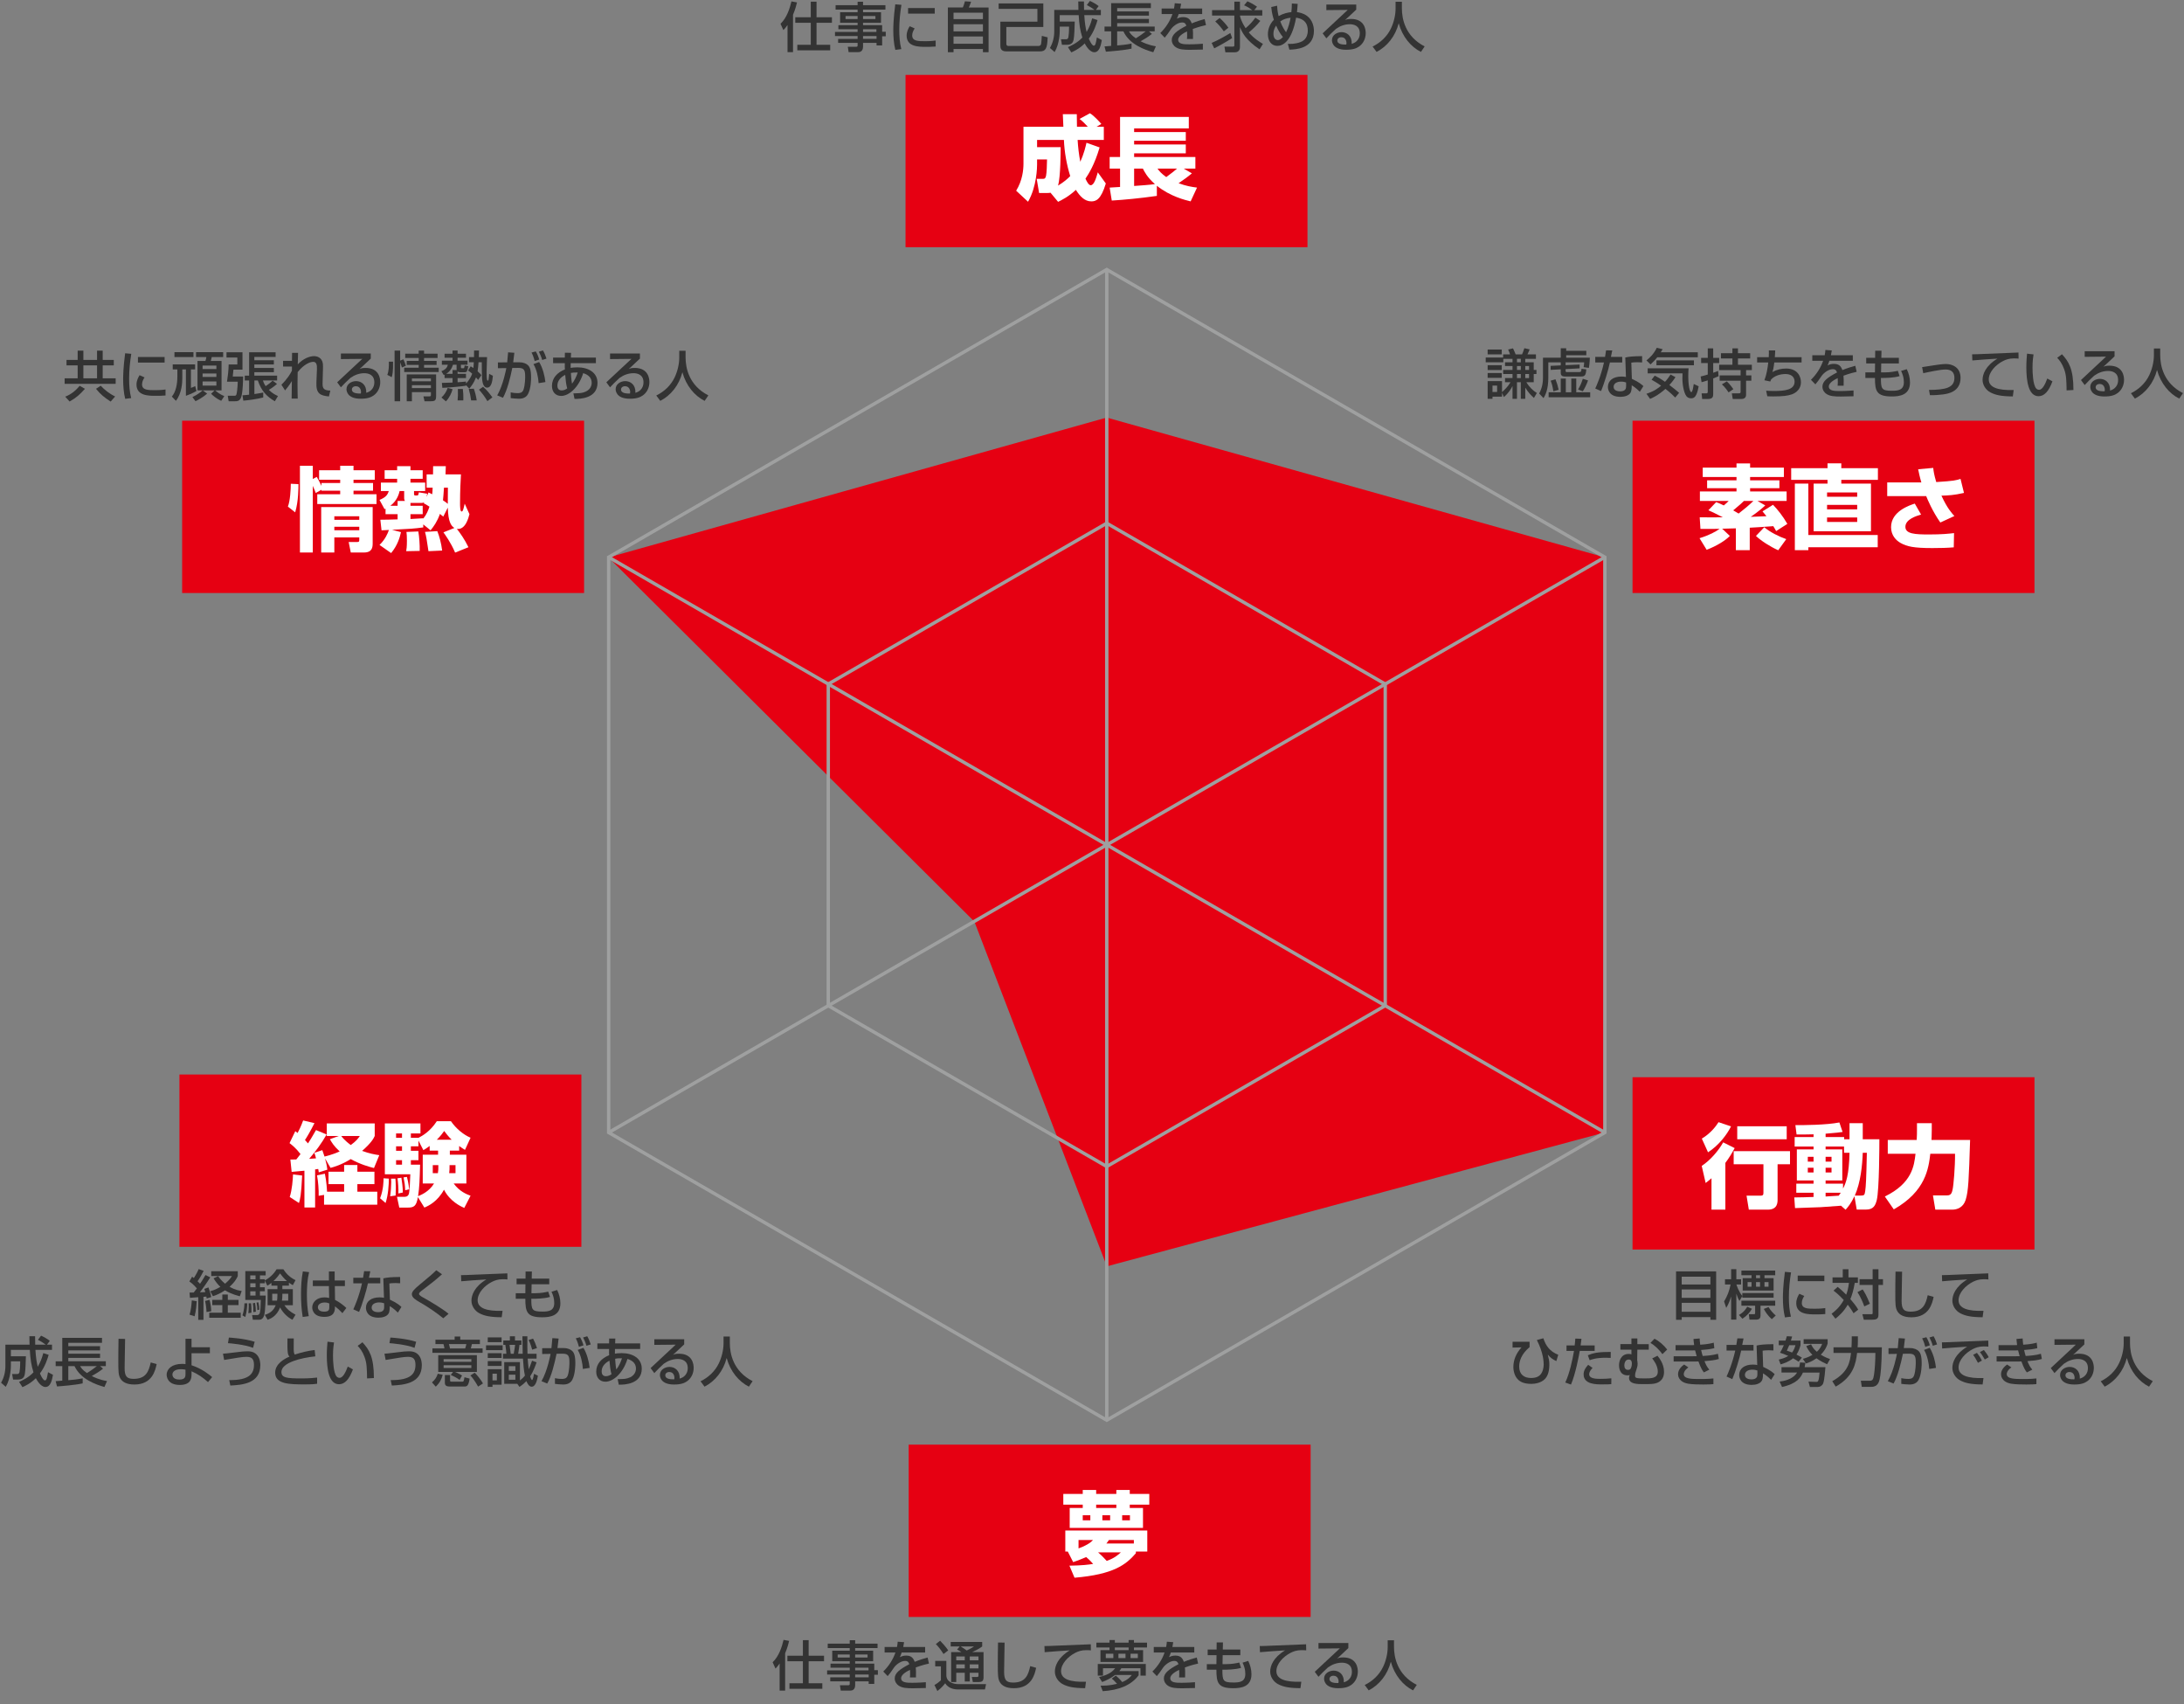 <?xml version="1.0" encoding="utf-8"?>
<!-- Generator: Adobe Illustrator 21.1.0, SVG Export Plug-In . SVG Version: 6.00 Build 0)  -->
<svg version="1.1" id="レイヤー_1" xmlns="http://www.w3.org/2000/svg" xmlns:xlink="http://www.w3.org/1999/xlink" x="0px"
	 y="0px" viewBox="0 0 646.889 504.696" style="enable-background:new 0 0 646.889 504.696;" xml:space="preserve">
<rect x="0" y="0" width="646.889" height="504.696" fill="#808080" stroke="none"/>
<style type="text/css">
	.st0{fill:#E60012;}
	.st1{fill:#FFFFFF;}
	.st2{fill:#333333;}
	.st3{fill:none;stroke:#9FA0A0;stroke-miterlimit:10;}
</style>
<polygon class="st0" points="180.201,165.054 327.793,123.642 475.362,165.038 475.237,335.35 327.846,374.975 288.605,272.893 "/>
<rect x="268.212" y="22.175" class="st0" width="119.055" height="51.024"/>
<g>
	<path class="st1" d="M311.154,57.062c-0.271,0.054-0.433,0.081-0.811,0.081h-2.569l-0.703-4.188h1.839c0.405,0,0.703,0,0.919-0.866
		c0.216-0.974,0.27-3.517,0.297-4.87h-2.947v1.542c0,0.623-0.054,6.463-2.677,10.977l-3.515-3.271
		c1.866-3.026,2.163-6.19,2.163-8.03V37.544h11.816c-0.027-0.596-0.135-3.192-0.163-3.731h4.137c0,0.755,0,1.349,0.054,3.731h3.218
		c-0.676-0.758-1.487-1.598-2.46-2.329l3.082-1.673c1.217,0.702,3.028,2.756,3.38,3.162l-1.433,0.839h2.163v3.89h-7.76
		c0.135,2.221,0.378,4.273,0.784,6.462c1.163-2.513,1.595-4.567,1.838-5.623l3.894,1.381c-1.514,5.134-3.217,7.812-4.191,9.245
		c0.406,0.919,0.974,1.947,1.541,1.947c1,0,1.595-2.028,2.109-3.813l2.379,3.299c-1.46,4.84-2.947,5.299-4.299,5.299
		c-1.974,0-3.38-1.514-4.569-3.408c-2.217,2.054-4.272,3.055-5.272,3.542L311.154,57.062z M314.155,43.574
		c0,1.351,0,8.651-0.757,11.381c1.73-1.054,2.812-2,3.596-2.811c-1.055-3.382-1.73-7.166-1.866-10.71h-7.949v2.14H314.155z"/>
	<path class="st1" d="M328.675,55.55c0.325,0,2.489-0.163,3.083-0.189v-5.436h-3.083v-3.431h3.083v-11.87h20.359v3.403h-16.195
		v1.085h15.305v2.565h-15.305v1.112h15.305v2.619h-15.305v1.085h18.143v3.431h-3.461l2.434,1.406
		c-1.244,1.055-2.596,2.001-3.947,2.921c2.137,0.812,3.92,1.109,5.461,1.298l-1.893,4.083c-1.541-0.378-6.002-1.433-10.004-4.624
		v3.001c-5.137,0.73-9.814,1.163-13.356,1.379L328.675,55.55z M335.921,49.924v5.139c1.65-0.108,4.678-0.325,6.164-0.541
		c-2.324-2.056-3.135-3.732-3.568-4.598H335.921z M342.843,49.924c0.568,0.757,1.055,1.406,2.596,2.515
		c2-1.488,2.406-1.812,3.191-2.515H342.843z"/>
</g>
<rect x="483.546" y="124.575" class="st0" width="119.055" height="51.024"/>
<g>
	<path class="st1" d="M522.861,149.662c-0.622,0.568-2.163,1.947-4.299,3.381c1.325-0.054,3.082-0.108,4.65-0.189
		c-0.297-0.406-0.433-0.541-1.162-1.434l3.109-1.947c1.324,1.379,2.812,3.192,4.245,5.652l-3.326,2.136
		c-0.216-0.433-0.405-0.757-0.838-1.46c-3.461,0.271-3.812,0.271-6.976,0.46v6.649h-4.11v-6.462l-4.056,0.108l2.271,2.136
		c-1.189,1.271-3.812,2.947-6.868,4.11l-2.108-3.434c2.893-0.892,4.84-1.947,5.948-2.785c-1.379,0.027-1.92,0.054-5.678,0.027
		l-0.217-3.431c3.731,0.027,3.921,0.027,6.841,0c-2.568-1.353-3.353-1.677-4.272-2.083l2.299-2.408c0.622,0.216,1,0.352,2.271,0.974
		c0.893-0.758,1.082-0.947,1.434-1.326h-8.518v-2.809h10.843v-0.977h-8.706v-2.322h8.706v-0.977H504.34v-2.782h10.004v-1.244h4.028
		v1.244h10.004v2.782h-10.004v0.977h8.68v2.322h-8.68v0.977h10.815v2.809h-8.625L522.861,149.662z M516.535,148.337
		c-0.46,0.459-1.082,1.082-3.164,2.786c0.812,0.46,1.217,0.703,1.596,0.947c1.622-1.271,2.866-2.272,4.38-3.732H516.535z
		 M526.701,162.939c-2.353-1.055-5.11-2.812-6.598-4.245l2.461-2.568c1.676,1.406,4.299,2.758,6.516,3.515L526.701,162.939z"/>
	<path class="st1" d="M541.302,137.2h4.082v1.433h10.842v3.458h-10.842v1.112h8.787v14.111h-16.98v-14.111h4.111v-1.112H530.54
		v-3.458h10.763V137.2z M535.623,158.425h20.549v3.62h-20.549v0.865h-4v-19.708h4V158.425z M541.166,145.822v1.274h8.924v-1.274
		H541.166z M541.166,149.5v1.328h8.924V149.5H541.166z M541.166,153.23v1.328h8.924v-1.328H541.166z"/>
	<path class="st1" d="M572.611,138.551c0.136,1.135,0.243,1.974,0.893,4.191c5.299-0.325,5.921-0.514,7.192-0.947l1.027,4.164
		c-3.137,0.703-4.543,0.73-6.679,0.811c1.703,3.705,3.082,5.218,3.84,6.03l-4.164,1.919c-2.325-3.298-3.84-6.922-4.191-7.814
		h-11.545v-4.056h10.112c-0.487-1.622-0.73-2.866-0.946-3.894L572.611,138.551z M569.015,152.367
		c-1.406,0.405-4.65,1.406-4.65,3.623c0,2.109,2.812,2.271,7.003,2.271c3.812,0,5.84-0.216,7.408-0.405l-0.081,4.218
		c-1.866,0.162-3.894,0.216-6.354,0.216c-5.516,0-7.489-0.459-9.354-1.487c-1.434-0.784-2.866-2.325-2.866-4.705
		c0-4.705,5.516-6.489,7.029-6.976L569.015,152.367z"/>
</g>
<rect x="483.546" y="318.975" class="st0" width="119.055" height="51.024"/>
<g>
	<path class="st1" d="M513.803,339.967c-0.839,1.541-1.677,2.947-2.758,4.38v13.844h-4.11v-9.301c-0.838,0.703-1.189,1-1.73,1.406
		l-1.162-5.057c2.487-1.622,4.947-4.461,6.354-6.976L513.803,339.967z M512.721,333.533c-1.162,2.352-3.542,5.569-6.813,7.679
		l-1.839-4.056c2.731-1.623,4.3-3.84,4.948-4.867L512.721,333.533z M530.188,340.86v3.894h-3.677v10.409
		c0,0.893,0,3.028-2.894,3.028h-5.624l-0.676-4.137h4.164c0.648,0,0.838-0.216,0.838-0.838v-8.463h-8.814v-3.894H530.188z
		 M529.214,333.505v3.839H514.56v-3.839H529.214z"/>
	<path class="st1" d="M545.302,357.028c-0.865,0.081-5.109,0.378-6.057,0.432c-0.918,0.027-6.381,0.216-7.57,0.271l-0.217-3.16
		c0.812,0.026,4.812-0.108,5.705-0.136v-1.247h-5.11v-2.7h5.11v-0.949h-4.947v-9.19h4.947v-0.841h-5.597v-2.809h5.597v-0.814
		c-1.27,0.026-3.865,0.081-5.028,0.054l-0.352-2.781c2.433,0.026,9.192-0.027,13.032-0.784l0.947,2.811
		c-0.975,0.135-1.678,0.243-5.029,0.514v1.002h5.488v0.647h1.596v-4.759h3.92v4.759h4.92c0,1.135,0,15.006-0.783,18.061
		c-0.406,1.515-0.947,2.758-3.164,2.758h-2.758l-0.676-3.947c-1.055,2.19-1.893,3.164-2.623,4L545.302,357.028z M535.46,342.535
		v1.437h1.703v-1.437H535.46z M535.46,345.779v1.409h1.703v-1.409H535.46z M546.195,341.346v-1.84h-5.461v0.841h4.947v9.19h-4.947
		v0.949h5.164v1.458c0.865-1.621,1.783-4.055,1.92-10.599H546.195z M540.734,342.535v1.437h1.756v-1.437H540.734z M540.734,345.779
		v1.409h1.756v-1.409H540.734z M540.734,353.187v1.112c1.594-0.108,2.082-0.136,3.893-0.244c0.324-0.434,0.434-0.624,0.596-0.868
		H540.734z M551.197,354.027c1,0,1.109-0.216,1.271-1.379c0.189-1.324,0.324-3.434,0.486-11.302h-1.217
		c-0.135,3.785-0.621,8.761-2.352,12.681H551.197z"/>
	<path class="st1" d="M558.281,354.297c8.057-3.92,8.679-9.085,9.084-12.653h-8.219v-4.083h8.57c0.081-1.622,0.081-1.92,0.081-3.028
		v-1.946h4.381v2c0,1.542-0.081,2.866-0.081,2.975h11.437c-0.378,11.681-0.486,15.114-1.324,17.764
		c-0.703,2.163-2.434,2.866-3.975,2.866h-5.002l-0.703-4.218h4.218c1.217,0,1.406-0.893,1.595-1.703
		c0.298-1.298,0.758-6.679,0.73-10.626h-7.327c-0.514,4.299-1.325,11.085-10.815,16.466L558.281,354.297z"/>
</g>
<rect x="269.146" y="427.775" class="st0" width="119.055" height="51.024"/>
<g>
	<path class="st1" d="M314.943,442.363h5.759v-1.162h3.975v1.162h5.976v-1.162h3.975v1.162h5.786v3.188h-5.786v0.977h3.919v5.892
		h-21.709v-5.892h3.865v-0.977h-5.757L314.943,442.363z M316.268,459.421h-0.73v-6.216h24.281v6.216h-3.38v0.514
		c-2.92,3.379-6.597,6.272-18.169,7.246l-1.513-3.569c3.809-0.054,5.623-0.298,7.029-0.514c-1-1.136-1.623-1.649-2.056-2.028
		c-1.947,0.839-2.893,1.163-3.865,1.487L316.268,459.421z M319.458,456.014v2.489c2.028-0.702,3.596-1.676,4.272-2.489H319.458z
		 M320.701,448.687v1.49h2.248v-1.49H320.701z M324.677,445.55v0.977h5.976v-0.977H324.677z M325.245,459.665
		c1.055,0.919,2.001,1.919,2.569,2.541c2.271-0.838,3.272-1.703,4.191-2.541H325.245z M326.514,448.687v1.49h2.302v-1.49H326.514z
		 M335.844,457.045v-1.031h-7.382c-0.406,0.597-0.622,0.868-0.757,1.031H335.844z M332.381,448.687v1.49h2.302v-1.49H332.381z"/>
</g>
<rect x="53.146" y="318.175" class="st0" width="119.055" height="51.024"/>
<g>
	<path class="st1" d="M86.006,343.357c1,0,1.271,0,1.757-0.027c0.784-0.974,1.055-1.352,1.244-1.596
		c-1.325-1.73-2.407-2.595-3.245-3.244l1.703-3.542c0.379,0.271,0.487,0.379,0.676,0.541c0.378-0.703,1-1.92,1.649-3.704
		l3.353,0.784c-1.19,2.406-2.353,4.325-2.812,5.002c0.271,0.297,0.541,0.567,0.892,1c0.46-0.676,1.055-1.622,2.379-3.947
		l3.137,1.298c-1.46,2.596-3.218,4.975-5.165,7.219c0.757-0.054,1.108-0.054,2.028-0.135c-0.162-0.649-0.271-1.027-0.487-1.649
		l2.353-0.784c0.162,0.46,0.297,0.838,0.649,1.893c0.216-0.054,2.325-0.514,4.488-1.514c-1.757-1.623-2.353-2.677-2.893-3.624
		l2.623-0.946h-3.542v-3.73h14.195v3.73c-0.352,0.758-0.974,2.001-3.731,4.407c2.109,0.784,3.758,1.082,5.083,1.271l-1.568,3.812
		c-1.514-0.379-4.029-1.082-6.895-2.65c-2.758,1.704-4.867,2.299-5.975,2.596l-1.623-2.785c0.325,1.244,0.514,2.001,0.676,3.326
		l-2.542,0.784c-0.081-0.487-0.081-0.676-0.162-1.001c-0.271,0.027-0.459,0.055-0.919,0.136v11.274H90.17v-10.896
		c-1.812,0.189-2.65,0.271-3.786,0.352L86.006,343.357z M89.494,348.088c-0.27,5.867-0.622,7.165-0.946,8.139l-2.731-1.785
		c0.703-2.136,0.919-5.272,0.974-6.678L89.494,348.088z M95.983,353.821l-1.595,0.27c0.054-1.649-0.135-4.271-0.487-6.056
		l2.325-0.487c0.514,2.353,0.622,5.002,0.649,5.326h5.056v-2.244h-4.624v-3.677h4.624v-1.974h3.921v1.974h5.056v3.677h-5.056v2.244
		h5.894v3.84H95.983V353.821z M101.066,336.38c1.109,1.434,2.434,2.38,2.839,2.677c1.649-1.216,2.136-1.893,2.677-2.677H101.066z"/>
	<path class="st1" d="M115.18,349.006c-0.025,1.838-0.162,4.731-0.973,7.219l-1.622-1.404c1-2.568,1.027-5.164,1.027-5.922
		L115.18,349.006z M136,340.707h-2.758v1.217h4.893v8.518h-3.756c1.703,2.379,3.945,3.244,4.998,3.624l-1.865,3.62
		c-1.08-0.486-4.244-1.944-6.002-5.405c-1.947,3.542-4.543,4.757-5.812,5.297l-1.92-3.105c-0.432,2.674-1.188,3.105-2.943,3.105
		h-2.57l-0.676-3.187h2.109c0.406,0,1.109,0,1.406-0.866c0.217-0.649,0.406-4.68,0.432-5.815h-7.544v-15.058h10.546v2.971h-2.84
		v1.302h2.244c1.029-0.516,3.459-1.842,5.436-4.921h4.189c1.516,2.188,3.703,3.999,5.811,4.894l-1.648,3.596
		c-0.486-0.298-0.891-0.542-1.729-1.139V340.707z M117.127,349.007c0.027,0.433,0.109,1.893,0.109,2.542
		c0,0.784-0.055,2.027-0.055,2.46l-1.623,0.217c0.189-1.189,0.324-3.056,0.324-4.245c0-0.217-0.053-0.676-0.053-0.974H117.127z
		 M117.316,335.622v1.302h1.758v-1.302H117.316z M117.316,339.434v1.328h1.758v-1.328H117.316z M117.316,343.544v1.328h1.758v-1.328
		H117.316z M118.885,348.737c0.135,0.812,0.432,2.785,0.432,4.381l-1.324,0.271c0.082-1.217-0.08-3.435-0.27-4.489L118.885,348.737z
		 M120.533,348.494c0.189,0.703,0.514,2.028,0.65,3.678l-1.164,0.27c-0.08-1.622-0.162-2.217-0.486-3.812L120.533,348.494z
		 M127.266,339.328c-0.701,0.541-1.135,0.812-1.865,1.244l-1.459-2.839v1.701h-2.244v1.328h2.242v2.782h-2.242v1.328h2.729
		c-0.135,4.755-0.189,6.566-0.594,9.324c0.729-0.297,3.217-1.243,4.73-3.756h-3.35v-8.518h4.541v-1.217h-2.488V339.328z
		 M129.701,347.385c0.135-0.812,0.135-1.136,0.135-2.379h-1.652v2.379H129.701z M133.781,337.49
		c-1.082-1.082-1.648-1.839-2.215-2.596c-0.568,0.784-0.947,1.352-2.189,2.596H133.781z M134.92,347.385v-2.379h-1.762
		c0,1.027,0,1.541-0.107,2.379H134.92z"/>
</g>
<rect x="53.946" y="124.575" class="st0" width="119.055" height="51.024"/>
<g>
	<path class="st1" d="M85.269,150.006c0.676-1.624,0.865-5.22,0.865-6.759l2.268,0.108c0,0.972,0.027,5.027-0.972,8.354
		L85.269,150.006z M93.513,145.977c-0.162-0.488-0.325-0.894-0.866-2.109v19.735h-3.809v-25.683h3.809v3.917l1.164-0.621
		c0.488,0.756,0.623,1.082,1.408,2.651v-0.837h5.542v-0.977h-6.245v-2.809h6.245v-1.325h3.947v1.325h6.298v2.809h-6.298v0.977h5.785
		v2.268h-5.785v1.058h6.812v2.89H93.974v-2.89h6.787v-1.058h-5.542v-0.27L93.513,145.977z M110.384,150.142v10.653
		c0,1.215-0.081,2.809-2.62,2.809h-3.867l-0.622-3.106h2.461c0.649,0,0.676-0.163,0.676-0.677v-0.678h-7.385v4.461h-3.89v-13.461
		H110.384z M99.028,152.87v1.058h7.385v-1.058H99.028z M99.028,155.979v1.031h7.385v-1.031H99.028z"/>
	<path class="st1" d="M131.286,152.979c-0.404-0.352-0.486-0.434-0.973-0.812c-0.838,2.327-1.812,3.679-2.785,4.869l-2.162-1.757
		v0.891c-2.867,0.378-3.488,0.405-9.248,0.702l2.65,0.703c-0.324,1.541-1.055,3.975-2.92,6.192l-3.435-2.407
		c1.704-1.649,2.433-3.407,2.784-4.434c-1.595,0.081-1.784,0.081-2.189,0.108l-0.352-3.133c0.893,0,3.947-0.054,5.111-0.108v-1.544
		h-3.57v-1.647c-0.189,0.135-0.107,0.081-0.297,0.162l-1.487-2.731c1.839-0.757,2.407-1.515,2.731-2.625h-2.326v-2.511h4.812v-1.112
		h-3.704v-2.539h3.704v-1.216h3.947v1.216h3.623v2.539h-3.623v1.112h4.354v2.511h-3.299v0.84c0,0.189,0,0.461,0.324,0.461h0.568
		c0.352,0,0.379-0.082,0.541-0.922l2.461,0.407c-0.082,0.461-0.109,0.623-0.189,0.947l0.594-1.326
		c0.596,0.298,0.703,0.352,1.082,0.542c0.055-0.325,0.109-1.003,0.135-1.948h-1.783v-3.947h1.893c0-0.486,0.027-2.053,0.027-2.432
		h3.758c0,0.378-0.082,2.243-0.082,2.432h4.57c-0.107,1.947-0.271,4.705-0.271,8.57c0,0.733,0,2.434,0.461,2.434
		c0.404,0,0.566-0.783,0.918-2.326l1.406,3.108c-0.27,1.057-1.189,4.732-3.73,4.354c0.811,1,2.324,3.109,3.434,5.435l-3.947,1.595
		c-1.217-2.92-3.055-5.435-3.461-6.002l3.244-1.297c-0.92-0.594-1.838-1.674-1.947-6.027L131.286,152.979z M117.768,149.764v-1.436
		h2.162c-0.135-0.243-0.217-0.486-0.217-0.729v-2.192h-1.352c-0.162,0.678-0.648,2.786-2.73,4.356H117.768z M120.309,163.213
		c0.107-0.595,0.217-1.325,0.217-3.083c0-1.433-0.055-1.919-0.137-2.623l3.516-0.135c0.27,1.46,0.459,4.083,0.406,5.759
		L120.309,163.213z M125.663,148.679c-0.109,0.081-0.324,0.243-0.73,0.243h-3.354v0.842h3.623v2.484h-3.623v1.435
		c1.002-0.054,2.299-0.135,3.787-0.216v0.108c1-1.245,1.486-2.515,1.838-3.541c-0.893-0.596-1.217-0.759-1.703-1.003
		L125.663,148.679z M126.907,163.213c-0.568-3.794-0.623-4.228-1.027-5.718l3.648-0.217c0.568,1.409,1.164,3.496,1.434,5.746
		L126.907,163.213z M131.502,144.408c-0.135,2.138-0.189,2.624-0.297,3.731c0.703,0.459,1.107,0.783,1.432,1.054
		c0-0.514,0.027-4.623,0.027-4.785H131.502z"/>
</g>
<g>
	<path class="st2" d="M233.257,7.414c-0.558,0.813-0.861,1.116-1.228,1.499l-0.845-1.866c1.85-1.754,2.758-4.56,3.237-6.633
		l1.642,0.303c-0.144,0.605-0.415,1.833-1.18,3.667v11.05h-1.626V7.414z M240.146,0.494h1.706v4.608h4.56v1.642h-4.56v6.521h4.05
		v1.642h-9.742v-1.642h3.986V6.745h-4.592V5.103h4.592V0.494z"/>
	<path class="st2" d="M262.26,2.853h-6.633v0.768h5.325v3.123h-5.325v0.704h5.66v1.944h1.068v1.355h-1.068v2.711h-1.658v-0.767
		h-4.002v1.166c0,0.542-0.224,1.577-1.387,1.577h-2.886l-0.239-1.577h2.408c0.462,0,0.495-0.16,0.495-0.495v-0.671h-5.772v-1.178
		h5.772v-0.831h-6.697V9.456h6.697V8.657h-5.692V7.447h5.692V6.744h-5.182V3.621h5.182V2.853h-6.521V1.532h6.521V0.511h1.61v1.021
		h6.633V2.853z M250.445,4.75v0.895h3.572V4.75H250.445z M255.627,4.75v0.895h3.667V4.75H255.627z M255.627,8.657v0.799h3.954V8.657
		H255.627z M255.627,10.682v0.831h4.002v-0.831H255.627z"/>
	<path class="st2" d="M266.996,1.435c-0.399,2.439-0.638,4.895-0.638,7.366c0,1.914,0.127,3.891,0.605,5.74l-1.77,0.223
		c-0.462-1.865-0.606-3.843-0.606-5.883c0-0.861,0.032-3.412,0.59-7.606L266.996,1.435z M270.918,8.419
		c-0.351,0.558-0.733,1.259-0.733,2.073c0,1.706,1.802,1.706,3.811,1.706c1.626,0,2.551-0.112,3.141-0.191v1.77
		c-1.052,0.095-2.264,0.095-2.918,0.095c-2.088,0-5.676,0-5.676-3.316c0-1.244,0.542-2.184,0.909-2.79L270.918,8.419z
		 M276.865,2.376v1.658h-7.893V2.376H276.865z"/>
	<path class="st2" d="M280.755,2.217h4.433c0.223-0.526,0.367-0.925,0.622-1.833l1.817,0.127c-0.048,0.127-0.398,1.196-0.669,1.706
		h5.852v13.232h-1.674v-0.94h-8.706v0.94h-1.674V2.217z M291.135,3.762h-8.706v1.899h8.706V3.762z M291.135,7.174h-8.706v2.123
		h8.706V7.174z M282.43,10.793v2.17h8.706v-2.17H282.43z"/>
	<path class="st2" d="M295.791,1.021h13.234v6.968h-10.954v4.991c0,0.43,0.239,0.638,0.654,0.638h8.833
		c0.335,0,0.669-0.16,0.781-0.494c0.111-0.367,0.207-1.977,0.239-2.503l1.722,0.431c-0.08,3.412-0.638,4.161-2.264,4.161h-10.061
		c-1.674,0-1.674-1.244-1.674-1.722V6.41h10.97V2.615h-11.48V1.021z"/>
	<path class="st2" d="M316.312,13.952c0.622-0.271,2.71-1.148,4.273-2.822c-0.669-2.152-0.925-3.843-1.084-6.649h-5.613v1.897h4.449
		c-0.032,1.196-0.112,4.369-0.335,5.357c-0.127,0.558-0.383,1.531-1.977,1.531h-1.483l-0.287-1.643h1.547
		c0.51,0,0.622-0.446,0.654-0.686c0.08-0.446,0.191-1.355,0.191-3.062h-2.758V9.2c0,0.223,0,3.667-1.515,6.218l-1.387-1.212
		c0.861-1.515,1.275-3.157,1.275-4.927V2.934h7.159c0-0.542-0.048-2.296-0.048-2.503h1.69c0,0.606,0,0.973,0.032,2.503h3.093
		c-0.973-0.734-1.658-1.116-2.28-1.435l0.925-1.228c0.733,0.319,1.929,0.989,2.583,1.531l-0.829,1.132h1.483V4.48h-4.911
		c0.143,2.216,0.351,3.651,0.686,4.991c0.845-1.435,1.275-2.615,1.642-4.034l1.595,0.51c-0.319,1.084-0.989,3.38-2.583,5.501
		c0.032,0.08,0.861,2.073,1.467,2.073c0.494,0,0.622-0.702,0.925-2.439l1.467,0.781c-0.287,1.579-0.702,3.604-2.232,3.604
		c-1.499,0-2.679-2.296-2.838-2.615c-1.562,1.594-3.301,2.359-3.97,2.663L316.312,13.952z"/>
	<path class="st2" d="M327.153,13.745c0.127-0.016,1.674-0.127,1.96-0.159V9.279h-1.96V7.862h1.96V0.926h11.768v1.465h-9.98v0.991
		h9.406v1.242h-9.406v0.991h9.406v1.241h-9.406v1.007h11.113v1.417h-1.707l0.877,0.766c-1.035,0.83-2.168,1.531-3.332,2.169
		c0.686,0.367,2.217,1.117,4.512,1.5l-0.764,1.752c-2.535-0.717-7.033-2.278-8.865-6.187h-1.834v4.179
		c1.514-0.127,2.502-0.207,4.256-0.558v1.498c-2.199,0.51-6.648,0.844-7.604,0.908L327.153,13.745z M334.409,9.279
		c0.238,0.447,0.59,1.085,2.008,2.058c0.814-0.462,2.201-1.436,2.951-2.058H334.409z"/>
	<path class="st2" d="M349.843,1.1c-0.048,0.367-0.096,0.67-0.256,1.419h6.489v1.642h-6.951c-0.191,0.654-0.383,1.036-0.542,1.371
		c0.621-0.271,1.052-0.462,1.85-0.462c1.387,0,2.088,0.558,2.551,1.85c1.562-0.654,2.966-1.036,3.827-1.275l0.398,1.786
		c-0.733,0.16-1.945,0.446-3.906,1.148c0.079,0.733,0.079,1.547,0.048,2.966h-1.786c0.048-0.415,0.063-0.654,0.063-1.196
		c0-0.446-0.016-0.766-0.031-1.052c-0.718,0.351-2.631,1.292-2.631,2.471c0,1.355,1.802,1.355,3.332,1.355
		c0.207,0,1.817,0,3.986-0.175v1.722c-1.196,0.048-2.535,0.08-3.731,0.08c-1.738,0-3.38-0.032-4.48-0.909
		c-0.303-0.239-1.004-0.909-1.004-2.009c0-1.626,1.578-2.774,4.32-4.209c-0.159-0.494-0.398-0.973-1.243-0.973
		c-1.419,0-2.822,1.275-3.316,1.993c-0.989,1.451-1.101,1.61-1.85,2.503l-1.308-1.355c1.61-1.579,2.87-3.492,3.604-5.628h-3.205
		V2.52h3.667c0.144-0.734,0.176-1.101,0.208-1.563L349.843,1.1z"/>
	<path class="st2" d="M364.958,11.273c-1.181,0.781-3.651,2.216-5.31,3.045l-0.766-1.61c1.69-0.686,4.448-2.232,5.532-2.934
		L364.958,11.273z M373.297,6.187c-1.005,1.275-2.169,2.392-3.412,3.428c1.562,1.817,3.204,2.806,4.193,3.38l-1.005,1.611
		c-4.13-2.791-5.134-4.959-5.804-6.569v5.852c0,0.941-0.463,1.595-1.515,1.595h-2.807l-0.271-1.69h2.535
		c0.383,0,0.398-0.191,0.398-0.383V4.608h-6.602v-1.61h6.602V0.479h1.658v2.519h3.651c-1.101-0.861-2.025-1.26-2.424-1.419
		l0.973-1.196c1.371,0.574,2.679,1.467,2.854,1.594l-0.813,1.021h2.376v1.61h-6.617c0,0.447,0.59,2.137,1.674,3.747
		c1.085-0.909,2.073-1.961,2.887-3.125L373.297,6.187z M361.243,5.326c0.781,0.638,1.978,1.945,2.6,2.886l-1.355,1.068
		c-0.733-1.052-1.562-2.041-2.535-2.934L361.243,5.326z"/>
	<path class="st2" d="M384.363,1.148c-0.032,0.51-0.096,1.562-0.208,2.439c0.526,0.08,1.771,0.255,2.95,1.101
		c1.722,1.259,2.072,3.284,2.072,4.48c0,5.326-5.58,5.485-7.271,5.533l-0.446-1.722c0.59,0.032,2.089,0.096,3.667-0.494
		c0.526-0.208,2.232-0.845,2.232-3.428c0-3.221-2.439-3.651-3.46-3.827c-1.323,7.255-4.065,8.355-5.564,8.355
		c-1.658,0-2.79-1.355-2.79-3.46c0-1.355,0.478-2.95,1.77-4.273c-0.111-0.303-0.59-1.706-0.781-3.779l1.738-0.382
		c0.031,0.605,0.095,1.674,0.446,3.077c1.498-0.829,2.71-1.068,3.778-1.18c0.08-0.717,0.144-1.578,0.144-2.551L384.363,1.148z
		 M377.985,7.59c-0.271,0.398-0.798,1.18-0.798,2.439c0,1.116,0.526,1.85,1.292,1.85c0.59,0,1.164-0.526,1.515-0.909
		C379.149,9.949,378.51,8.801,377.985,7.59z M380.934,9.551c0.718-1.403,1.164-3.3,1.323-4.305c-1.1,0.144-2.024,0.367-3.045,1.101
		C379.834,8.004,380.52,8.993,380.934,9.551z"/>
	<path class="st2" d="M401.709,1.339v1.515c-0.749,0.686-1.929,1.818-2.679,2.503c-0.175,0.175-0.335,0.319-0.653,0.59
		c0.462-0.191,0.797-0.335,1.802-0.335c4.13,0,4.337,3.349,4.337,4.178c0,1.658-0.718,3.077-1.93,3.954
		c-0.812,0.574-1.833,0.989-3.891,0.989c-4.177,0-4.177-2.599-4.177-2.822c0-1.562,1.515-2.392,2.854-2.392
		c1.547,0,3.109,1.084,2.998,3.46c2.392-0.686,2.392-2.743,2.392-3.109c0-2.296-1.817-2.694-2.934-2.694
		c-1.547,0-2.902,0.51-4.162,1.403c-1.195,1.084-1.961,1.866-2.806,2.774L391.76,9.87c0.383-0.335,6.554-6.106,7.431-6.936
		l-6.33,0.063V1.339H401.709z M398.824,12.724c0-0.111-0.048-1.69-1.515-1.69c-0.749,0-1.196,0.431-1.196,0.973
		c0,1.196,1.802,1.196,2.647,1.196C398.808,12.979,398.824,12.867,398.824,12.724z"/>
	<path class="st2" d="M413.365,0.526h1.866v1.961c0,3.093,0.973,8.292,6.744,11.257l-1.101,1.626
		c-2.934-1.467-5.484-4.449-6.585-8.482c-0.988,3.827-3.38,6.84-6.553,8.482l-1.18-1.594c2.327-1.132,4.272-2.95,5.404-5.294
		c0.861-1.77,1.403-3.986,1.403-5.931V0.526z"/>
</g>
<g>
	<path class="st2" d="M444.889,116.108c0.766-0.702,1.738-1.595,2.521-2.934h-1.628v-1.228H448v-1.197h-2.775v-1.21H448v-1.148
		h-2.218v-1.116H448v-1.021h-2.728v1.021h-5.213v-1.418h5.165l0.001-0.926h2.025c-0.08-0.287-0.111-0.398-0.542-1.435l1.435-0.351
		c0.334,0.638,0.685,1.531,0.78,1.786h1.898c0.127-0.271,0.35-0.797,0.685-1.833l1.579,0.367c-0.382,0.877-0.414,0.973-0.654,1.467
		h2.503v1.323h-3.157v1.021h2.503v2.265h0.813v1.21h-0.813v2.424h-2.184c0.958,1.579,2.041,2.535,3.108,3.189l-0.86,1.467
		c-0.972-0.877-1.721-1.658-2.567-3.061v3.333h-1.321v-4.927h-1.135v4.926H448v-3.795c-0.398,0.782-1.148,2.074-2.553,3.269
		l-0.558-1.242v1.13h-2.822v0.638h-1.434v-5.244h4.256V116.108z M440.633,103.497h4.176v1.433h-4.176V103.497z M440.633,108.137
		h4.176v1.433h-4.176V108.137z M440.633,110.449h4.176v1.434h-4.176V110.449z M442.067,114.178v1.883h1.373v-1.883H442.067z
		 M449.321,106.254v1.021h1.135v-1.021H449.321z M449.321,108.391v1.148h1.135v-1.148H449.321z M449.321,110.75v1.197h1.135v-1.197
		H449.321z M451.777,108.391v1.148h1.118v-1.148H451.777z M451.777,110.75v1.197h1.118v-1.197H451.777z"/>
	<path class="st2" d="M462.285,108.192v-0.902h-3.683v4.544c0,3.621-0.925,5.23-1.419,6.059l-1.292-1.37
		c0.383-0.717,1.132-2.153,1.132-4.721v-5.881h5.262v-2.791h1.61v0.75h5.964v1.305h-5.964v0.736h7
		c-0.016,1.337-0.207,2.63-0.271,3.012l-1.562-0.207c0.096-0.51,0.144-1.133,0.16-1.436h-5.501v0.846l4.146-0.192v1.132
		l-4.146,0.224v0.542c0,0.255,0.159,0.335,0.351,0.335h3.636c0.621,0,0.638-0.175,0.733-0.975l1.419,0.177
		c-0.128,1.436-0.271,2.104-1.451,2.104h-5.038c-0.654,0-1.085-0.35-1.085-1.019v-1.101l-2.997,0.16v-1.188L462.285,108.192z
		 M471.006,116.172v1.465h-12.309v-1.465h3.587v-4.083h1.499v4.083h1.626v-4.083h1.468v4.083H471.006z M460.722,112.296
		c0.431,1.084,0.67,1.851,0.941,3.126l-1.563,0.447c-0.286-1.755-0.525-2.441-0.812-3.143L460.722,112.296z M470.369,112.647
		c-0.287,0.877-1.036,2.472-1.547,3.222l-1.402-0.542c0.542-0.909,0.94-1.739,1.402-3.158L470.369,112.647z"/>
	<path class="st2" d="M477.543,103.767c-0.048,0.223-0.366,1.786-0.398,1.914h3.349v1.658h-3.651
		c-0.415,2.089-1.754,6.489-2.631,8.466l-1.706-0.765c0.335-0.702,1.706-3.747,2.583-7.701h-2.583v-1.658h2.901
		c0.128-0.702,0.208-1.26,0.304-1.945L477.543,103.767z M486.393,107.322c-0.526-0.048-0.861-0.063-1.371-0.063
		c-0.989,0-1.419,0.063-1.834,0.127l0.159,4.783c2.265,1.052,3.014,1.786,3.412,2.168l-1.052,1.674
		c-0.367-0.367-1.132-1.148-2.392-1.929c0,0.334,0,1.546-0.335,2.152c-0.511,0.957-1.897,1.275-2.998,1.275
		c-3.364,0-3.73-2.152-3.73-2.934c0-1.866,1.53-3.077,4.018-3.077c0.638,0,1.005,0.063,1.323,0.127l-0.191-5.772
		c1.212-0.255,2.169-0.367,4.976-0.398L486.393,107.322z M481.641,113.254c-0.383-0.128-0.812-0.255-1.482-0.255
		c-1.323,0-2.217,0.59-2.217,1.562c0,1.116,1.26,1.324,1.914,1.324c1.785,0,1.785-1.068,1.785-1.515V113.254z"/>
	<path class="st2" d="M490.874,105.792c-0.431,0.558-0.941,1.132-1.993,2.121l-1.212-1.196c1.004-0.797,2.152-1.85,3.062-3.731
		l1.737,0.415c-0.303,0.495-0.366,0.638-0.558,0.909h10.97v1.482H490.874z M496.183,117.718c-0.479-0.494-1.372-1.403-2.887-2.567
		c-2.231,1.977-3.858,2.663-4.544,2.965l-1.084-1.515c2.407-0.781,3.556-1.738,4.337-2.392c-1.292-0.925-2.232-1.435-2.822-1.754
		l0.94-1.228c0.542,0.271,1.499,0.749,3.046,1.833c0.781-0.861,1.243-1.547,1.642-2.153l1.451,0.766
		c-0.255,0.415-0.686,1.116-1.802,2.328c1.467,1.101,2.376,1.882,2.886,2.328L496.183,117.718z M488.035,109.061h12.118
		c-0.048,0.526-0.096,1.132-0.096,2.248c0,2.806,0.415,4.799,0.893,4.799c0.352,0,0.543-1.18,0.733-2.408l1.451,0.686
		c-0.59,3.269-1.387,3.556-2.264,3.556c-0.733,0-1.18-0.367-1.403-0.686c-0.686-0.957-1.148-3.189-1.148-5.198
		c0-0.702,0.017-1.164,0.032-1.499h-10.316V109.061z M501.731,106.716v1.451h-11.097v-1.451H501.731z"/>
	<path class="st2" d="M503.724,111.484c0.702-0.175,1.403-0.35,2.104-0.574v-3.413h-1.961v-1.53h1.961v-2.806h1.61v2.805h1.771
		v1.531h-1.771v2.886c0.766-0.271,1.053-0.383,1.451-0.543l0.144,1.564c-0.383,0.175-0.638,0.287-1.595,0.653v4.688
		c0,0.749-0.159,1.402-1.642,1.402h-1.627l-0.159-1.672h1.355c0.223,0,0.462-0.048,0.462-0.415v-3.43
		c-0.893,0.303-1.402,0.431-1.833,0.542L503.724,111.484z M513.131,103.162h1.643v1.419h3.619v1.561h-3.619v1.867h4.113v1.577
		h-1.706v1.581h1.562v1.561h-1.562v4.131c0,0.844-0.479,1.29-1.467,1.29h-2.487l-0.271-1.672h2.057c0.526,0,0.542-0.224,0.542-0.495
		v-3.254h-6.202v-1.561h6.202v-1.581h-6.346v-1.577h3.922v-1.867h-3.396v-1.561h3.396V103.162z M511.473,112.934
		c0.877,0.782,1.77,2.042,1.945,2.297L512,116.188c-0.207-0.303-1.005-1.516-1.993-2.377L511.473,112.934z"/>
	<path class="st2" d="M525.807,103.767c-0.016,0.51-0.032,1.068-0.111,1.993h7.924v1.579h-8.083
		c-0.208,1.738-0.399,2.36-0.543,2.838c1.164-0.717,2.663-1.052,4.034-1.052c3.444,0,4.4,2.439,4.4,4.018
		c0,2.663-2.344,3.508-2.71,3.635c-1.292,0.431-2.535,0.59-5.469,0.606c-0.973,0-1.292-0.032-1.786-0.048l-0.335-1.642
		c0.542,0.032,1.388,0.08,2.328,0.08c3.38,0,6.091-0.383,6.091-2.79c0-1.419-1.068-2.232-2.694-2.232
		c-1.516,0-3.269,0.494-4.289,1.658l-0.208,0.558l-1.754-0.367c0.654-1.658,0.957-3.62,1.148-5.262h-3.301v-1.579h3.444
		c0.063-0.973,0.048-1.499,0.031-2.009L525.807,103.767z"/>
	<path class="st2" d="M542.566,103.767c-0.049,0.367-0.096,0.67-0.256,1.419h6.488v1.642h-6.951
		c-0.191,0.654-0.383,1.036-0.541,1.371c0.621-0.271,1.051-0.462,1.85-0.462c1.387,0,2.088,0.558,2.551,1.85
		c1.562-0.654,2.965-1.036,3.826-1.275l0.398,1.786c-0.732,0.16-1.945,0.446-3.906,1.148c0.08,0.733,0.08,1.547,0.049,2.966h-1.787
		c0.049-0.415,0.064-0.654,0.064-1.196c0-0.446-0.016-0.766-0.031-1.052c-0.719,0.351-2.631,1.292-2.631,2.471
		c0,1.355,1.801,1.355,3.332,1.355c0.207,0,1.816,0,3.986-0.175v1.722c-1.197,0.048-2.535,0.08-3.732,0.08
		c-1.738,0-3.379-0.032-4.48-0.909c-0.303-0.239-1.004-0.909-1.004-2.009c0-1.626,1.578-2.774,4.32-4.209
		c-0.158-0.494-0.398-0.973-1.242-0.973c-1.42,0-2.822,1.275-3.316,1.993c-0.99,1.451-1.102,1.61-1.85,2.503l-1.309-1.355
		c1.611-1.579,2.871-3.492,3.604-5.628h-3.205v-1.642h3.668c0.143-0.734,0.176-1.101,0.207-1.563L542.566,103.767z"/>
	<path class="st2" d="M555.424,103.847h1.865l-0.047,2.104h5.191v1.674h-5.224l-0.048,2.646h0.987c1.896,0,3.217-0.303,3.979-0.478
		l0.526,1.578c-1.754,0.542-4.48,0.542-4.784,0.542h-0.749c0,3.269,0.191,3.794,3.269,3.794c1.817,0,3.523-0.175,3.523-2.535
		c0-1.419-0.351-2.312-0.812-3.348l1.674-0.51c0.606,1.244,0.957,2.583,0.957,3.954c0,3.715-3.062,4.13-5.374,4.13
		c-4.527,0-5.006-1.562-5.006-5.485h-2.838v-1.643h2.838l0.031-2.646h-2.622v-1.674h2.646L555.424,103.847z"/>
	<path class="st2" d="M571.361,115.454c4.959-0.016,7.525-0.654,7.525-3.572c0-1.61-0.877-2.471-2.614-2.471
		c-1.531,0-4.959,0.733-6.617,1.1l-0.335-1.802c0.574-0.063,3.094-0.478,3.619-0.558c0.495-0.08,2.393-0.367,3.429-0.367
		c1.865,0,4.337,0.973,4.337,4.098c0,4.146-3.747,4.704-5.055,4.895c-1.068,0.144-2.535,0.271-4.018,0.239L571.361,115.454z"/>
	<path class="st2" d="M597.892,106.19c-0.335-0.032-0.701-0.064-1.387-0.064c-1.436,0-2.408,0.383-3.157,0.75
		c-2.264,1.132-4.289,3.316-4.289,5.469c0,2.424,2.79,3.285,7.383,3.141l-0.256,1.897c-3.428-0.016-5.134-0.415-6.585-1.164
		c-1.435-0.733-2.376-2.248-2.376-3.731c0-1.642,0.846-4.129,4.401-6.298c-2.487,0.144-4.959,0.335-7.431,0.542l-0.063-1.818
		c1.101,0,2.296-0.063,3.396-0.111c1.371-0.064,8.689-0.351,10.332-0.415L597.892,106.19z"/>
	<path class="st2" d="M602.325,104.947c-0.111,0.702-0.303,1.897-0.303,3.922c0,1.562,0.127,5.038,1.068,6.154
		c0.159,0.191,0.479,0.399,0.877,0.399c1.021,0,1.85-1.754,2.424-3.333l1.53,0.829c-1.084,2.966-2.424,4.401-4.113,4.401
		c-3.014,0-3.62-4.544-3.62-8.562c0-1.786,0.144-3.285,0.207-4.034L602.325,104.947z M612.115,115.598
		c-0.048-2.998-0.08-4.544-0.749-6.346c-0.606-1.658-1.388-2.646-2.041-3.3l1.419-1.052c1.993,2.152,3.396,4.321,3.396,10.587
		L612.115,115.598z"/>
	<path class="st2" d="M626.321,104.006v1.515c-0.749,0.686-1.929,1.818-2.679,2.503c-0.175,0.175-0.335,0.319-0.653,0.59
		c0.462-0.191,0.797-0.335,1.802-0.335c4.13,0,4.337,3.349,4.337,4.178c0,1.658-0.718,3.077-1.93,3.954
		c-0.812,0.574-1.833,0.989-3.891,0.989c-4.177,0-4.177-2.599-4.177-2.822c0-1.562,1.515-2.392,2.854-2.392
		c1.547,0,3.109,1.084,2.998,3.46c2.392-0.686,2.392-2.743,2.392-3.109c0-2.296-1.817-2.694-2.934-2.694
		c-1.547,0-2.902,0.51-4.162,1.403c-1.195,1.084-1.961,1.866-2.806,2.774l-1.101-1.483c0.383-0.335,6.554-6.106,7.431-6.936
		l-6.33,0.063v-1.658H626.321z M623.435,115.39c0-0.111-0.048-1.69-1.515-1.69c-0.749,0-1.196,0.431-1.196,0.973
		c0,1.196,1.802,1.196,2.647,1.196C623.419,115.646,623.435,115.534,623.435,115.39z"/>
	<path class="st2" d="M637.976,103.193h1.866v1.961c0,3.093,0.973,8.292,6.744,11.257l-1.101,1.626
		c-2.934-1.467-5.484-4.449-6.585-8.482c-0.988,3.827-3.38,6.84-6.553,8.482l-1.18-1.594c2.327-1.132,4.272-2.95,5.404-5.294
		c0.861-1.77,1.403-3.986,1.403-5.931V103.193z"/>
</g>
<g>
	<path class="st2" d="M33.703,108.197h-3.284v3.827h3.842v1.642H19.146v-1.642h3.858v-3.827h-3.3v-1.626h3.3v-2.743h1.69v2.743h4.05
		v-2.743h1.674v2.743h3.284V108.197z M19.321,117.46c1.85-0.718,3.237-1.945,4.289-3.221l1.547,0.893
		c-1.562,1.738-2.456,2.567-4.544,3.763L19.321,117.46z M24.694,108.197v3.827h4.05v-3.827H24.694z M29.828,114.208
		c0.989,1.116,2.663,2.44,4.273,3.189l-1.323,1.515c-1.93-1.275-2.95-2.073-4.337-3.779L29.828,114.208z"/>
	<path class="st2" d="M38.885,104.769c-0.399,2.439-0.638,4.895-0.638,7.366c0,1.914,0.127,3.891,0.605,5.74l-1.77,0.223
		c-0.462-1.865-0.606-3.843-0.606-5.883c0-0.861,0.032-3.412,0.59-7.606L38.885,104.769z M42.807,111.752
		c-0.351,0.558-0.733,1.259-0.733,2.073c0,1.706,1.802,1.706,3.811,1.706c1.626,0,2.551-0.112,3.141-0.191v1.77
		c-1.052,0.095-2.264,0.095-2.918,0.095c-2.088,0-5.676,0-5.676-3.316c0-1.244,0.542-2.184,0.909-2.79L42.807,111.752z
		 M48.754,105.709v1.658h-7.893v-1.658H48.754z"/>
	<path class="st2" d="M58.192,115.786c-1.18,0.67-2.041,1.037-3.123,1.419v-7.812h-1.07v2.535c0,1.275-0.112,4.496-1.896,6.76
		l-1.196-1.259c1.196-1.419,1.626-3.715,1.626-5.884v-2.152h-1.372v-1.499h6.631v1.499H56.55v5.469
		c0.383-0.127,0.862-0.318,1.261-0.541L58.192,115.786z M57.3,105.724h-5.627v-1.449H57.3V105.724z M56.997,117.571
		c1.325-0.574,2.567-1.562,3.045-1.977h-1.545v-8.704h2.342c0.112-0.303,0.239-0.798,0.287-1.166h-3.06v-1.449h8.034v1.449h-3.379
		c-0.048,0.224-0.223,0.942-0.287,1.166h3.188v8.704h-1.896c0.558,0.495,1.481,1.212,2.708,1.706l-0.909,1.387
		c-1.194-0.526-2.358-1.419-2.997-2.088l1.037-1.005h-3.51l1.308,0.957c-1.165,1.052-2.741,1.913-3.459,2.248L56.997,117.571z
		 M60.01,108.244v1.038h4.084v-1.038H60.01z M60.01,110.587v1.022h4.084v-1.022H60.01z M60.01,112.963v1.214h4.084v-1.214H60.01z"/>
	<path class="st2" d="M67.09,104.307h4.735v5.148h-2.679c-0.032,0.288-0.175,1.724-0.207,2.043h3.077
		c0,0.207-0.048,5.086-0.686,6.377c-0.479,0.94-1.116,0.94-1.786,0.94h-1.817l-0.271-1.625h1.865c0.319,0,0.526,0.016,0.686-0.319
		c0.144-0.335,0.367-1.978,0.415-3.844h-3.188c0.271-1.784,0.446-3.125,0.494-5.1h2.567v-2.059H67.09V104.307z M71.826,117.046
		c0.542-0.032,1.052-0.064,1.961-0.175v-4.21h-1.292v-1.433h1.292v-6.92h7.845v1.385h-6.298v0.991h5.788v1.242h-5.788v1.022h5.788
		v1.257h-5.788v1.022h6.745v1.433h-4.209c0.144,0.431,0.287,0.861,0.813,1.675c0.973-0.654,1.132-0.782,2.073-1.611l1.292,0.957
		c-1.036,0.925-2.168,1.627-2.423,1.771c1.068,1.037,1.913,1.452,2.71,1.818l-0.925,1.545c-2.487-1.434-4.018-3.124-5.039-6.155
		h-1.02v4.02c1.451-0.207,2.073-0.335,2.615-0.446v1.466c-2.025,0.51-4.401,0.812-5.899,0.94L71.826,117.046z"/>
	<path class="st2" d="M88.28,104.481c-0.016,0.16-0.016,0.479-0.08,3.412c1.61-1.722,3.492-2.439,4.863-2.439
		c0.733,0,2.312,0.351,2.567,2.232c0.063,0.462,0.032,1.228,0.032,1.483l-0.112,4.05c-0.048,1.562,0.08,2.408,2.296,2.439
		l-0.415,1.738c-2.663-0.255-3.843-0.893-3.715-4.129l0.16-4.002c0.048-1.212-0.144-2.121-1.101-2.121
		c-0.957,0-2.774,0.733-4.608,3.045c-0.032,0.972-0.048,1.945-0.048,3.396c0,1.961,0.048,3.587,0.064,4.433h-1.802
		c0-0.351,0.048-4.497,0.064-5.182c-0.733,1.244-1.658,2.344-2.009,2.774l-1.084-1.69c1.833-1.802,2.71-3.333,3.109-4.162
		l0.016-1.212h-2.631v-1.69h2.631c0-0.223,0.032-2.312,0.032-2.376H88.28z"/>
	<path class="st2" d="M109.821,104.673v1.515c-0.75,0.686-1.93,1.818-2.679,2.503c-0.176,0.175-0.335,0.319-0.654,0.59
		c0.462-0.191,0.797-0.335,1.802-0.335c4.129,0,4.337,3.349,4.337,4.178c0,1.658-0.718,3.077-1.929,3.954
		c-0.813,0.574-1.834,0.989-3.891,0.989c-4.178,0-4.178-2.599-4.178-2.822c0-1.562,1.515-2.392,2.854-2.392
		c1.546,0,3.109,1.084,2.998,3.46c2.392-0.686,2.392-2.743,2.392-3.109c0-2.296-1.818-2.694-2.934-2.694
		c-1.546,0-2.902,0.51-4.161,1.403c-1.196,1.084-1.961,1.866-2.807,2.774l-1.1-1.483c0.383-0.335,6.553-6.106,7.43-6.936
		l-6.33,0.063v-1.658H109.821z M106.935,116.057c0-0.111-0.048-1.69-1.515-1.69c-0.75,0-1.196,0.431-1.196,0.973
		c0,1.196,1.802,1.196,2.647,1.196C106.919,116.312,106.935,116.201,106.935,116.057z"/>
	<path class="st2" d="M114.717,111.003c0.462-1.1,0.494-2.662,0.462-3.906h1.242c0.048,3.013-0.191,3.954-0.398,4.59
		L114.717,111.003z M119.037,108.819c-0.064-0.256-0.176-0.671-0.512-1.531v11.527h-1.656v-15.002h1.656v2.981l0.957-0.399
		c0.289,0.591,0.559,1.275,0.734,1.913L119.037,108.819z M129.607,106.011h-4.002v0.863h3.715v1.178h-3.715v0.831h4.336v1.273
		h-10.219v-1.273h4.289v-0.831h-3.539v-1.178h3.539v-0.863h-3.986v-1.29h3.986v-0.909h1.594v0.909h4.002V106.011z M129.176,110.86
		v6.234c0,1.498-0.238,1.721-1.734,1.721h-1.691l-0.336-1.449h1.836c0.383,0,0.383-0.208,0.383-0.543v-0.719h-5.631v2.711h-1.529
		v-7.955H129.176z M122.002,112.07v0.831h5.631v-0.831H122.002z M122.002,114.063v0.863h5.631v-0.863H122.002z"/>
	<path class="st2" d="M138.026,114.017v0.191c-1.499,0.224-4.91,0.574-7.014,0.638l-0.128-1.467c0.75,0,2.343-0.063,3.157-0.096
		v-1.324h-2.359v-1.019c-0.064,0.032-0.176,0.08-0.256,0.111l-0.686-1.132c1.306-0.526,1.704-1.101,1.912-1.915h-1.769v-1.21h3.157
		v-0.863h-2.359v-1.194h2.359v-0.941h1.497v0.941h2.487v1.194h-2.487v0.863h2.935v1.21h-1.945v0.703
		c0,0.224,0.048,0.335,0.271,0.335h0.494c0.191,0,0.207-0.08,0.351-0.814l1.067,0.225c-0.319,1.577-0.431,1.768-1.068,1.768h-1.388
		c-0.351,0-0.621-0.144-0.717-0.222v0.703h2.488v1.257h-2.488v1.228c1.116-0.064,1.866-0.144,2.488-0.208v0.59
		c0.191-0.191,1.275-1.307,1.834-2.932c-0.494-0.431-0.829-0.655-1.212-0.926l0.766-1.245c0.366,0.224,0.558,0.335,0.797,0.495
		c0.032-0.351,0.097-0.861,0.128-1.705h-1.42l0.001-1.515h1.481c0-0.686,0.017-1.228,0.017-1.944h1.467
		c-0.016,0.462-0.048,1.562-0.063,1.944h2.438c-0.016,0.622-0.128,3.699-0.128,4.401c0,0.717,0.032,2.088,0.144,2.359
		c0.032,0.08,0.097,0.208,0.208,0.208c0.176,0,0.224-0.287,0.256-0.479c0.032-0.159,0.128-1.292,0.144-1.531l1.114,0.574
		c-0.175,1.961-0.557,3.508-1.705,3.508c-1.354,0-1.481-2.248-1.529-3.109c-0.048-0.622-0.048-3.715-0.063-4.417h-0.959
		c-0.048,0.574-0.127,1.818-0.271,2.695c0.622,0.526,0.861,0.829,1.117,1.132l-0.958,1.419c-0.255-0.319-0.414-0.51-0.637-0.749
		c-0.621,1.642-1.371,2.567-1.993,3.348L138.026,114.017z M134.042,115.243c-0.303,1.148-0.893,2.471-1.961,3.604l-1.323-1.132
		c0.877-0.861,1.402-1.61,1.849-2.854L134.042,115.243z M134.042,110.701v-1.133h1.226c-0.031-0.08-0.031-0.159-0.031-0.254v-1.309
		h-1.067c-0.318,1.117-1.021,2.09-2.011,2.697H134.042z M135.54,118.56c0.111-1.386,0.111-1.498,0.079-3.378h1.467
		c0.112,0.829,0.191,2.056,0.144,3.378H135.54z M139.543,118.561c-0.144-1.151-0.367-2.189-0.702-3.388l1.499-0.08
		c0.335,0.895,0.702,2.285,0.861,3.468H139.543z M144.372,118.784c-0.956-1.565-1.608-2.413-2.501-3.388l1.211-0.861
		c1.131,0.958,2.023,2.108,2.757,3.131L144.372,118.784z"/>
	<path class="st2" d="M152.345,104.458c-0.159,1.515-0.239,2.201-0.335,2.822h1.914c1.147,0,1.993,0.431,2.439,0.845
		c0.526,0.494,0.94,1.324,0.94,3.67c0,0.319,0,3.224-0.925,4.916c-0.733,1.355-2.248,1.355-2.71,1.355
		c-0.877,0-1.897-0.127-2.408-0.191v-1.69c0.271,0.048,1.021,0.224,2.057,0.224c0.511,0,1.371,0,1.738-1.021
		c0.494-1.421,0.494-3.624,0.494-3.831c0-1.771-0.191-2.633-1.993-2.618l-1.817,0.016c-0.59,2.889-1.499,6.576-2.759,8.825
		l-1.706-0.702c1.771-3.077,2.631-7.717,2.695-8.084l-2.487,0.032v-1.714l2.742-0.016c0.191-1.914,0.207-2.137,0.271-2.966
		L152.345,104.458z M158.372,106.913c-0.383-1.403-0.653-1.993-0.94-2.519l1.26-0.335c0.43,0.686,0.812,1.626,1.021,2.408
		L158.372,106.913z M159.536,113.455c-0.111-1.708-0.542-4.006-1.53-5.633l1.689-0.622c1.068,1.738,1.658,4.148,1.85,5.936
		L159.536,113.455z M160.589,106.594c-0.208-0.813-0.622-1.786-0.989-2.456l1.228-0.367c0.431,0.733,0.733,1.483,1.037,2.424
		L160.589,106.594z"/>
	<path class="st2" d="M167.317,104.45l1.825,0.016l-0.048,1.419h7.406v1.658h-7.462c0,0.462-0.017,0.542-0.017,1.387
		c0.352-0.048,1.005-0.16,1.993-0.16c3.253,0,5.964,1.531,5.964,4.608c0,4.561-5.087,4.784-6.809,4.736l-0.335-1.626
		c1.547-0.016,2.248-0.08,2.934-0.271c2.248-0.622,2.487-2.232,2.487-2.854c0-1.26-0.701-2.328-2.519-2.87
		c-1.324,4.337-4.306,6.745-6.506,6.745c-1.738,0-2.742-1.244-2.742-2.982c0-2.28,1.53-3.954,3.826-4.863
		c-0.016-0.399-0.031-0.526-0.031-0.766l0.016-1.084h-3.476v-1.658h3.476L167.317,104.45z M167.412,111.003
		c-1.291,0.654-2.312,1.722-2.312,3.141c0,0.303,0,1.467,1.26,1.467c0.781,0,1.324-0.383,1.645-0.606
		C167.685,113.905,167.524,112.501,167.412,111.003z M171.117,110.301c-0.972-0.032-1.513,0.032-2.022,0.127
		c0.016,0.319,0.111,1.993,0.334,3.189C170.193,112.661,170.719,111.513,171.117,110.301z"/>
	<path class="st2" d="M189.543,104.673v1.515c-0.749,0.686-1.929,1.818-2.679,2.503c-0.175,0.175-0.335,0.319-0.653,0.59
		c0.462-0.191,0.797-0.335,1.802-0.335c4.13,0,4.337,3.349,4.337,4.178c0,1.658-0.718,3.077-1.93,3.954
		c-0.812,0.574-1.833,0.989-3.891,0.989c-4.177,0-4.177-2.599-4.177-2.822c0-1.562,1.515-2.392,2.854-2.392
		c1.547,0,3.109,1.084,2.998,3.46c2.392-0.686,2.392-2.743,2.392-3.109c0-2.296-1.817-2.694-2.934-2.694
		c-1.547,0-2.902,0.51-4.162,1.403c-1.195,1.084-1.961,1.866-2.806,2.774l-1.101-1.483c0.383-0.335,6.554-6.106,7.431-6.936
		l-6.33,0.063v-1.658H189.543z M186.657,116.057c0-0.111-0.048-1.69-1.515-1.69c-0.749,0-1.196,0.431-1.196,0.973
		c0,1.196,1.802,1.196,2.647,1.196C186.642,116.312,186.657,116.201,186.657,116.057z"/>
	<path class="st2" d="M201.198,103.86h1.866v1.961c0,3.093,0.973,8.292,6.744,11.257l-1.101,1.626
		c-2.934-1.467-5.484-4.449-6.585-8.482c-0.988,3.827-3.38,6.84-6.553,8.482l-1.18-1.594c2.327-1.132,4.272-2.95,5.404-5.294
		c0.861-1.77,1.403-3.986,1.403-5.931V103.86z"/>
</g>
<g>
	<path class="st2" d="M496.438,376.466h11.879v14.349h-1.706v-0.798h-8.498v0.798h-1.675V376.466z M506.611,378.042h-8.498v2.314
		h8.498V378.042z M506.611,381.822h-8.498v2.474h8.498V381.822z M498.113,388.424h8.498v-2.633h-8.498V388.424z"/>
	<path class="st2" d="M510.662,385.379c0.956-1.547,1.595-3.253,1.929-5.023h-1.658v-1.547h1.818v-2.997h1.544v2.997h1.403v1.547
		h-1.387c0.159,0.494,0.718,2.121,1.756,3.412v-0.876h9.262v1.354h-9.262v-0.462l-0.862,1.435c-0.304-0.526-0.526-0.957-0.91-2.151
		v7.684h-1.544v-6.84c-0.526,1.817-1.164,2.87-1.451,3.364L510.662,385.379z M518.919,387.546c-0.638,1.054-1.403,2.01-2.822,2.949
		l-1.037-1.13c1.547-0.813,2.249-2.059,2.456-2.426L518.919,387.546z M515.793,385.156h10.015v1.481h-4.354v2.935
		c0,0.51-0.191,1.179-1.164,1.179h-2.104l-0.191-1.592h1.499c0.351,0,0.367-0.192,0.367-0.336v-2.186h-4.067V385.156z
		 M515.795,376.227h10.012v1.386h-3.173v0.862h2.694v3.666h-9.15v-3.666h2.615v-0.862h-2.998V376.227z M517.627,379.653v1.357h1.166
		v-1.357H517.627z M520.13,377.613v0.862h1.182v-0.862H520.13z M520.13,379.653v1.357h1.182v-1.357H520.13z M524.803,390.624
		c-1.101-0.939-1.913-2.167-2.376-3.029l1.403-0.559c0.622,1.037,1.451,1.915,2.137,2.505L524.803,390.624z M522.634,379.653v1.357
		h1.197v-1.357H522.634z"/>
	<path class="st2" d="M530.496,376.768c-0.399,2.439-0.638,4.896-0.638,7.366c0,1.914,0.127,3.891,0.605,5.74l-1.77,0.224
		c-0.463-1.865-0.606-3.843-0.606-5.884c0-0.861,0.032-3.412,0.59-7.605L530.496,376.768z M534.417,383.752
		c-0.351,0.558-0.733,1.259-0.733,2.072c0,1.706,1.802,1.706,3.811,1.706c1.627,0,2.552-0.111,3.142-0.191v1.771
		c-1.053,0.095-2.265,0.095-2.918,0.095c-2.089,0-5.677,0-5.677-3.316c0-1.243,0.543-2.184,0.909-2.79L534.417,383.752z
		 M540.365,377.709v1.658h-7.893v-1.658H540.365z"/>
	<path class="st2" d="M544.303,381.057c0.479,0.383,1.339,1.085,2.535,2.312c0.287-0.766,0.59-1.738,0.813-3.492h-4.863v-1.626
		h3.029v-2.424h1.69v2.424h2.79v1.626h-0.925c-0.383,2.232-0.813,3.619-1.308,4.8c0.67,0.781,1.77,2.072,2.328,3.125l-1.371,1.068
		c-0.319-0.543-0.813-1.355-1.738-2.535c-1.164,2.072-2.646,3.348-3.636,4.146l-1.147-1.467c0.686-0.511,2.344-1.754,3.604-4.066
		c-1.483-1.61-2.456-2.344-3.029-2.774L544.303,381.057z M551.702,381.807c0.462,0.669,1.18,1.802,2.136,4.241l-1.642,0.797
		c-0.479-1.387-1.212-2.981-2.025-4.226L551.702,381.807z M556.389,375.828v2.949h1.339v1.707h-1.339v8.849
		c0,1.228-0.67,1.451-1.897,1.451h-2.439l-0.431-1.627h2.503c0.511,0,0.542-0.063,0.542-0.398v-8.274h-3.874v-1.707h3.874v-2.949
		H556.389z"/>
	<path class="st2" d="M563.388,376.561c-0.016,1.355-0.144,8.164-0.144,8.578c0,2.472,0.59,3.253,2.679,3.253
		c3.604,0,4.465-2.137,5.055-4.863l1.754,0.494c-0.383,1.802-1.275,6.043-6.569,6.043c-2.392,0-3.523-0.781-4.113-1.69
		c-0.67-1.02-0.67-2.392-0.67-5.214c0-1.419,0-3.539,0.063-6.633L563.388,376.561z"/>
	<path class="st2" d="M588.948,378.857c-0.335-0.032-0.702-0.063-1.388-0.063c-1.435,0-2.407,0.383-3.157,0.749
		c-2.264,1.132-4.289,3.316-4.289,5.469c0,2.424,2.791,3.285,7.383,3.142l-0.255,1.897c-3.429-0.017-5.135-0.415-6.586-1.164
		c-1.435-0.733-2.375-2.248-2.375-3.731c0-1.642,0.845-4.129,4.4-6.298c-2.487,0.144-4.959,0.335-7.431,0.542l-0.063-1.817
		c1.101,0,2.296-0.063,3.396-0.111c1.371-0.064,8.689-0.352,10.332-0.415L588.948,378.857z"/>
	<path class="st2" d="M453.053,397.309v1.595c-2.551,2.136-3.077,4.257-3.077,5.771c0,2.28,1.419,3.364,3.508,3.364
		c1.785,0,2.439-0.653,2.71-0.925c0.813-0.861,1.037-2.216,1.037-3.029c0-0.766-0.048-3.428-2.025-7.287l1.93-0.525
		c0.733,2.248,1.897,3.89,4.416,4.895l-0.573,1.865c-1.164-0.542-1.706-0.956-2.535-1.929c0.286,1.132,0.462,1.833,0.462,2.949
		c0,2.52-0.733,3.684-1.339,4.306c-1.196,1.228-3.126,1.419-3.971,1.419c-1.802,0-3.014-0.415-3.811-1.133
		c-1.18-1.036-1.531-2.678-1.531-3.874c0-2.2,0.894-4.113,2.408-5.804l-2.646,0.063v-1.722H453.053z"/>
	<path class="st2" d="M468.423,396.432c-0.063,0.462-0.096,0.813-0.255,1.961h4.161v1.626h-4.416
		c-0.176,1.133-1.275,6.968-2.6,9.966l-1.689-0.605c1.291-2.695,2.184-6.937,2.583-9.36h-2.217v-1.626h2.424
		c0.144-1.323,0.159-1.515,0.176-2.024L468.423,396.432z M471.708,405.058c-0.941,0.957-1.005,1.626-1.005,1.865
		c0,1.371,2.232,1.371,3.188,1.371c1.037,0,2.376-0.031,3.381-0.159l-0.017,1.722c-0.51,0.048-0.845,0.08-2.758,0.08
		c-1.706,0-5.438,0-5.438-2.966c0-1.18,0.654-2.072,1.355-2.838L471.708,405.058z M477.082,402.092
		c-0.398-0.032-0.813-0.048-1.451-0.048c-2.886,0-4.226,0.511-4.783,0.733l-0.542-1.467c1.482-0.622,2.886-1.021,6.792-0.973
		L477.082,402.092z"/>
	<path class="st2" d="M483.22,398.01v-1.674h1.754v1.674h3.38v1.643h-3.38l-0.048,3.188c0,0.032,0.048,0.191,0.063,0.239
		c0.032,0.128,0.063,0.526,0.063,0.718c0,0.605-0.127,1.132-0.335,1.722c-0.207,0.559-0.414,1.148-0.414,1.786
		c0,0.733,0.175,0.861,2.774,0.861c2.009,0,3.954,0,3.954-2.025c0-1.786-1.212-3.332-1.658-3.906l1.562-0.781
		c0.479,0.59,1.945,2.392,1.945,4.751c0,2.935-2.28,3.381-2.87,3.492c-0.431,0.08-0.781,0.159-3.269,0.159
		c-1.754,0-4.226,0-4.226-1.85c0-0.255,0.064-0.462,0.207-0.86c-0.303,0.096-0.43,0.111-0.653,0.111c-2.52,0-2.52-2.615-2.52-2.966
		c0-1.164,0.479-3.38,2.902-3.38c0.414,0,0.574,0.063,0.766,0.159v-1.419h-3.269v-1.643H483.22z M481.115,404.308
		c0,0.734,0.319,1.324,1.068,1.324c0.542,0,0.718-0.176,0.894-0.542c0.239-0.511,0.271-1.053,0.271-1.276
		c0-1.021-0.414-1.243-0.956-1.243C481.21,402.571,481.115,404.07,481.115,404.308z M492.404,400.976
		c-0.909-1.228-2.185-2.567-3.556-3.316l1.196-1.243c1.339,0.653,2.806,1.913,3.763,3.204L492.404,400.976z"/>
	<path class="st2" d="M503.437,396.336c0.017,0.479,0.032,0.861,0.16,1.85c2.2-0.128,3.428-0.446,4.002-0.606l0.175,1.627
		c-1.275,0.335-2.423,0.431-3.906,0.542c0.096,0.494,0.303,1.291,0.463,1.77c1.291-0.079,2.949-0.191,4.512-0.653l0.271,1.547
		c-1.436,0.414-2.679,0.51-4.258,0.638c0.463,1.116,0.654,1.578,1.436,2.519l-1.61,0.813c-0.431-0.558-0.877-1.196-1.61-3.236
		c-0.638,0.016-1.18,0.016-1.834,0.016h-5.517v-1.562h5.645c0.271,0,0.494,0,1.18-0.016c-0.08-0.271-0.224-0.766-0.463-1.723
		c-0.127,0-0.686,0.017-0.797,0.017h-4.99v-1.563h4.958c0.048,0,0.447-0.016,0.543-0.031c-0.128-0.861-0.16-1.323-0.191-1.802
		L503.437,396.336z M500.089,404.899c-1.229,0.86-1.372,1.689-1.372,1.977c0,1.467,2.439,1.467,4.8,1.467
		c2.503,0,3.396-0.111,3.986-0.175v1.689c-0.574,0.048-1.419,0.112-2.981,0.112c-1.212,0-3.381-0.032-4.497-0.239
		c-2.966-0.526-2.997-2.552-2.997-2.774c0-0.319,0-1.643,1.802-2.902L500.089,404.899z"/>
	<path class="st2" d="M516.432,396.336c-0.048,0.223-0.367,1.786-0.398,1.913h3.348v1.658h-3.651
		c-0.414,2.089-1.754,6.489-2.631,8.467l-1.706-0.766c0.335-0.701,1.706-3.747,2.583-7.701h-2.583v-1.658h2.902
		c0.128-0.701,0.207-1.26,0.303-1.945L516.432,396.336z M525.281,399.892c-0.525-0.048-0.86-0.063-1.371-0.063
		c-0.988,0-1.419,0.063-1.833,0.127l0.159,4.783c2.264,1.053,3.014,1.786,3.412,2.169l-1.053,1.674
		c-0.366-0.366-1.132-1.147-2.392-1.929c0,0.334,0,1.546-0.335,2.152c-0.51,0.956-1.897,1.275-2.997,1.275
		c-3.364,0-3.731-2.152-3.731-2.934c0-1.866,1.531-3.077,4.019-3.077c0.638,0,1.004,0.063,1.323,0.127l-0.191-5.771
		c1.212-0.255,2.168-0.367,4.975-0.398L525.281,399.892z M520.53,405.824c-0.383-0.128-0.813-0.256-1.483-0.256
		c-1.323,0-2.216,0.59-2.216,1.562c0,1.116,1.26,1.324,1.913,1.324c1.786,0,1.786-1.068,1.786-1.516V405.824z"/>
	<path class="st2" d="M526.86,402.586c0.638-0.159,1.833-0.446,2.821-1.084c-1.291-0.574-1.785-0.733-2.455-0.94
		c0.398-0.622,0.638-1.116,1.132-2.232h-1.498v-1.371h2.009c0.159-0.479,0.287-0.925,0.383-1.292l1.562,0.08
		c-0.112,0.414-0.224,0.845-0.352,1.212h2.839v1.371c-0.16,0.558-0.479,1.754-1.196,2.774c0.798,0.398,1.196,0.653,1.61,0.908
		l-0.988,1.212c-0.463-0.335-0.797-0.558-1.626-1.021c-1.324,1.101-2.935,1.579-3.699,1.802L526.86,402.586z M534.736,403.527
		c-0.063,0.447-0.096,0.813-0.207,1.308h6.154c-0.031,0.351-0.271,3.916-0.686,4.842c-0.287,0.657-0.908,1.026-1.61,1.026h-2.296
		l-0.431-1.587l2.296,0.08c0.271,0.016,0.463-0.063,0.59-0.303c0.224-0.413,0.367-1.987,0.399-2.464h-4.928
		c-0.605,1.367-1.674,3.279-6.186,4.273l-0.718-1.603c0.988-0.127,3.858-0.509,5.166-2.671h-4.608v-1.595h5.246
		c0.144-0.605,0.191-0.94,0.239-1.403L534.736,403.527z M529.968,398.33c-0.303,0.718-0.51,1.195-0.717,1.626
		c0.478,0.144,0.893,0.271,1.546,0.542c0.574-0.701,0.861-1.674,1.005-2.168H529.968z M536.442,398.058
		c0.207,0.463,0.559,1.244,1.69,2.217c1.036-0.909,1.371-1.818,1.578-2.344h-5.484v-1.388h7.111v1.292
		c-0.208,0.653-0.559,1.802-2.025,3.3c1.228,0.766,2.041,1.053,2.742,1.308l-0.877,1.531c-0.701-0.319-1.881-0.861-3.141-1.771
		c-1.34,0.957-2.424,1.308-3.109,1.531l-0.925-1.371c0.67-0.191,1.627-0.463,2.822-1.164c-1.132-1.148-1.562-2.073-1.817-2.6
		L536.442,398.058z"/>
	<path class="st2" d="M542.708,408.98c4.862-2.679,5.245-5.852,5.548-8.354h-5.182v-1.674h5.325c0.017-0.176,0.08-1.308,0.08-2.105
		v-1.147h1.817v1.228c0,0.94-0.031,1.53-0.079,2.025h7.175c-0.048,5.356-0.383,8.37-0.653,9.471
		c-0.144,0.605-0.526,2.232-2.345,2.232h-2.949l-0.271-1.802h2.663c0.909,0,1.021-0.574,1.228-1.738
		c0.239-1.323,0.431-4.672,0.415-6.489h-5.422c-0.366,3.093-1.068,7.016-6.329,9.965L542.708,408.98z"/>
	<path class="st2" d="M564.233,396.36c-0.159,1.515-0.239,2.201-0.335,2.822h1.913c1.148,0,1.993,0.431,2.44,0.846
		c0.525,0.494,0.94,1.323,0.94,3.67c0,0.319,0,3.225-0.925,4.916c-0.733,1.355-2.248,1.355-2.711,1.355
		c-0.877,0-1.897-0.128-2.407-0.191v-1.69c0.271,0.048,1.021,0.224,2.057,0.224c0.511,0,1.371,0,1.738-1.021
		c0.494-1.421,0.494-3.624,0.494-3.831c0-1.771-0.191-2.634-1.993-2.618l-1.817,0.017c-0.59,2.889-1.499,6.576-2.759,8.825
		l-1.706-0.702c1.77-3.077,2.631-7.717,2.694-8.084l-2.487,0.032v-1.714l2.743-0.016c0.191-1.914,0.207-2.137,0.271-2.966
		L564.233,396.36z M570.26,398.816c-0.383-1.403-0.654-1.993-0.941-2.52l1.26-0.335c0.431,0.686,0.813,1.627,1.021,2.408
		L570.26,398.816z M571.424,405.358c-0.112-1.708-0.542-4.007-1.531-5.634l1.69-0.621c1.068,1.737,1.658,4.147,1.85,5.936
		L571.424,405.358z M572.476,398.497c-0.207-0.812-0.622-1.785-0.988-2.455l1.228-0.367c0.431,0.733,0.733,1.483,1.036,2.424
		L572.476,398.497z"/>
	<path class="st2" d="M588.947,398.76c-0.335-0.032-0.701-0.064-1.387-0.064c-1.436,0-2.408,0.383-3.157,0.75
		c-2.265,1.132-4.289,3.316-4.289,5.469c0,2.424,2.79,3.284,7.382,3.141l-0.255,1.897c-3.428-0.016-5.134-0.414-6.585-1.164
		c-1.436-0.733-2.376-2.248-2.376-3.73c0-1.643,0.846-4.13,4.4-6.298c-2.487,0.144-4.958,0.335-7.43,0.542l-0.063-1.818
		c1.1,0,2.296-0.063,3.396-0.111c1.372-0.063,8.69-0.351,10.332-0.414L588.947,398.76z M585.854,403.543
		c-0.639-1.244-1.005-1.786-1.42-2.36l1.116-0.59c0.431,0.526,1.005,1.308,1.483,2.296L585.854,403.543z M587.894,402.571
		c-0.877-1.451-0.988-1.61-1.45-2.217l1.18-0.605c0.526,0.638,1.195,1.61,1.419,2.137L587.894,402.571z"/>
	<path class="st2" d="M599.103,396.336c0.017,0.479,0.032,0.861,0.16,1.85c2.2-0.128,3.428-0.446,4.002-0.606l0.175,1.627
		c-1.275,0.335-2.423,0.431-3.906,0.542c0.096,0.494,0.303,1.291,0.463,1.77c1.291-0.079,2.949-0.191,4.512-0.653l0.271,1.547
		c-1.436,0.414-2.679,0.51-4.258,0.638c0.463,1.116,0.654,1.578,1.436,2.519l-1.61,0.813c-0.431-0.558-0.877-1.196-1.61-3.236
		c-0.638,0.016-1.18,0.016-1.834,0.016h-5.517v-1.562h5.645c0.271,0,0.494,0,1.18-0.016c-0.08-0.271-0.224-0.766-0.463-1.723
		c-0.127,0-0.686,0.017-0.797,0.017h-4.99v-1.563h4.958c0.048,0,0.447-0.016,0.543-0.031c-0.128-0.861-0.16-1.323-0.191-1.802
		L599.103,396.336z M595.755,404.899c-1.229,0.86-1.372,1.689-1.372,1.977c0,1.467,2.439,1.467,4.8,1.467
		c2.503,0,3.396-0.111,3.986-0.175v1.689c-0.574,0.048-1.419,0.112-2.981,0.112c-1.212,0-3.381-0.032-4.497-0.239
		c-2.966-0.526-2.997-2.552-2.997-2.774c0-0.319,0-1.643,1.802-2.902L595.755,404.899z"/>
	<path class="st2" d="M617.375,396.576v1.515c-0.749,0.686-1.93,1.817-2.679,2.503c-0.176,0.176-0.335,0.319-0.653,0.59
		c0.462-0.191,0.797-0.335,1.802-0.335c4.129,0,4.337,3.349,4.337,4.178c0,1.658-0.718,3.077-1.93,3.954
		c-0.813,0.574-1.834,0.989-3.891,0.989c-4.178,0-4.178-2.6-4.178-2.822c0-1.562,1.516-2.392,2.854-2.392
		c1.547,0,3.109,1.084,2.998,3.46c2.392-0.686,2.392-2.743,2.392-3.109c0-2.296-1.818-2.694-2.935-2.694
		c-1.546,0-2.901,0.51-4.161,1.402c-1.195,1.085-1.961,1.866-2.807,2.774l-1.1-1.482c0.383-0.335,6.553-6.106,7.43-6.936
		l-6.33,0.063v-1.658H617.375z M614.49,407.959c0-0.111-0.048-1.689-1.515-1.689c-0.75,0-1.196,0.431-1.196,0.973
		c0,1.195,1.802,1.195,2.647,1.195C614.474,408.215,614.49,408.103,614.49,407.959z"/>
	<path class="st2" d="M629.031,395.762h1.865v1.961c0,3.094,0.973,8.292,6.745,11.257l-1.101,1.627
		c-2.934-1.467-5.484-4.449-6.585-8.482c-0.988,3.826-3.38,6.84-6.553,8.482l-1.181-1.595c2.328-1.132,4.273-2.95,5.405-5.294
		c0.861-1.77,1.403-3.985,1.403-5.931V395.762z"/>
</g>
<g>
	<path class="st2" d="M56.141,382.748c0.398,0,0.478,0,1.244-0.016c0.319-0.383,0.669-0.877,0.925-1.229
		c-1.148-1.307-1.77-1.737-2.232-2.04l0.829-1.42c0.255,0.191,0.335,0.256,0.51,0.399c0.175-0.256,0.845-1.308,1.435-2.647
		l1.467,0.526c-0.398,0.781-0.988,1.93-1.802,3.077c0.462,0.431,0.622,0.622,0.733,0.75c0.622-0.941,0.941-1.419,1.61-2.6
		l1.419,0.686c-0.797,1.308-2.487,3.716-3.062,4.433l1.594-0.063c-0.159-0.574-0.191-0.653-0.287-0.94l1.211-0.446
		c0.319,0.829,0.654,1.881,0.829,2.854l-1.355,0.431c-0.032-0.255-0.048-0.367-0.08-0.574c-0.191,0.017-0.718,0.063-0.861,0.08
		v6.809h-1.546v-6.697c-0.813,0.063-2.041,0.144-2.456,0.176L56.141,382.748z M58.262,385.298c-0.032,0.559-0.144,2.727-0.622,4.465
		l-1.499-0.479c0.415-1.403,0.542-2.455,0.669-4.226L58.262,385.298z M62.057,384.9c0.287,1.053,0.446,1.993,0.51,3.381
		l-1.403,0.223c-0.016-0.909-0.175-2.296-0.415-3.269L62.057,384.9z M70.65,384.9v1.562h-3.173v2.248h3.827v1.499h-9.328v-1.499
		h3.875v-2.248H62.87V384.9h2.981v-1.578h1.626v1.578H70.65z M64.624,377.884c0.351,0.511,0.877,1.275,2.041,2.232
		c1.275-1.068,1.69-1.722,2.041-2.264h-6.139v-1.436h7.861v1.436c-0.207,0.494-0.733,1.658-2.423,3.173
		c1.674,0.973,2.95,1.164,3.587,1.243l-0.558,1.579c-2.248-0.591-3.492-1.229-4.385-1.771c-1.531,1.036-2.806,1.483-3.587,1.754
		l-0.797-1.482c0.574-0.159,1.546-0.431,3.014-1.292c-0.845-0.781-1.419-1.562-2.025-2.535L64.624,377.884z"/>
	<path class="st2" d="M73.233,385.919c-0.016,0.766-0.08,2.359-0.573,4.065l-0.862-0.494c0.558-1.498,0.59-3.108,0.606-3.57
		L73.233,385.919z M80.393,379.877c-0.558,0.462-0.829,0.621-1.212,0.828l-0.75-1.545v0.827h-1.435v1.183h1.435v1.193h-1.435v1.262
		h1.69c0,0.255-0.048,4.767-0.478,5.963c-0.398,1.146-1.035,1.21-1.705,1.21h-1.611l-0.224-1.385h1.372c0.255,0,0.702,0,0.91-0.622
		c0.16-0.447,0.287-2.297,0.303-3.86H72.66v-8.545h6.025v1.274h-1.69v1.149h1.435v0.334c1.419-0.732,2.663-1.898,3.494-3.3h2.008
		c0.447,0.669,1.452,2.216,3.603,3.221l-0.797,1.481c-0.35-0.191-0.637-0.351-1.162-0.732v0.892h-1.947v1.022h3.109v4.766h-2.502
		c0.654,1.036,1.659,1.945,3.3,2.806l-0.925,1.499c-1.561-0.813-2.822-2.104-3.65-3.651c-1.036,2.695-2.95,3.381-3.698,3.651
		l-0.829-1.451c2.103-0.605,2.821-1.881,3.236-2.854h-2.407v-4.766h2.902v-1.022h-1.771L80.393,379.877z M74.365,385.92
		c0.112,1.184,0.128,1.407,0.096,2.798l-0.909,0.112c0.064-0.592,0.127-1.295,0.127-2.062c0-0.336-0.016-0.56-0.032-0.848H74.365z
		 M74.125,377.661v1.149h1.565v-1.149H74.125z M74.125,379.988v1.183h1.565v-1.183H74.125z M74.125,382.364v1.262h1.565v-1.262
		H74.125z M75.545,385.792c0.144,0.688,0.255,1.823,0.239,2.622l-0.75,0.112c0.048-0.72-0.016-1.887-0.16-2.606L75.545,385.792z
		 M76.534,385.633c0.208,0.942,0.271,1.423,0.271,2.174l-0.59,0.128c0-0.831-0.048-1.231-0.223-2.222L76.534,385.633z
		 M82.163,383.097H80.63v2.027h1.421c0.048-0.287,0.112-0.702,0.112-1.453V383.097z M84.985,379.336
		c-0.894-0.766-1.532-1.596-2.042-2.267c-0.287,0.432-0.86,1.245-1.946,2.267H84.985z M83.628,383.72
		c0,0.574-0.063,1.037-0.127,1.404h1.867v-2.027h-1.74V383.72z"/>
	<path class="st2" d="M91.553,376.689c-0.526,2.168-0.653,4.416-0.653,6.664c0,2.153,0.143,4.258,0.558,6.378l-1.802,0.239
		c-0.367-2.232-0.494-4.496-0.494-6.761c0-2.248,0.112-4.512,0.542-6.729L91.553,376.689z M97.421,379.16v-2.679h1.706v2.679h3.03
		v1.658h-2.982l0.064,4.098c1.323,0.654,2.631,1.69,3.348,2.393l-1.164,1.53c-0.877-0.925-1.323-1.355-2.2-2.025
		c0,1.292-0.096,3.126-3.177,3.126c-3.424,0-3.567-2.393-3.567-2.791c0-1.546,1.372-2.981,3.583-2.981c0.159,0,0.748,0,1.432,0.176
		l-0.08-3.524h-4.759v-1.658H97.421z M97.533,385.968c-0.335-0.144-0.718-0.287-1.372-0.287c-1.228,0-2.009,0.59-2.009,1.419
		c0,0.256,0.112,1.292,1.85,1.292c1.499,0,1.531-0.654,1.531-1.34V385.968z"/>
	<path class="st2" d="M109.682,376.433c-0.048,0.224-0.367,1.786-0.398,1.914h3.348v1.658h-3.651
		c-0.415,2.089-1.754,6.489-2.631,8.466l-1.706-0.765c0.335-0.702,1.706-3.747,2.583-7.701h-2.583v-1.658h2.902
		c0.128-0.702,0.208-1.26,0.303-1.945L109.682,376.433z M118.531,379.989c-0.526-0.048-0.861-0.063-1.371-0.063
		c-0.989,0-1.419,0.063-1.833,0.128l0.159,4.783c2.264,1.052,3.014,1.785,3.412,2.168l-1.052,1.675
		c-0.367-0.367-1.132-1.148-2.392-1.93c0,0.335,0,1.547-0.335,2.152c-0.51,0.957-1.897,1.275-2.998,1.275
		c-3.364,0-3.731-2.152-3.731-2.934c0-1.865,1.531-3.077,4.018-3.077c0.638,0,1.004,0.063,1.323,0.128l-0.191-5.772
		c1.212-0.255,2.168-0.366,4.975-0.398L118.531,379.989z M113.78,385.92c-0.383-0.128-0.813-0.255-1.483-0.255
		c-1.323,0-2.216,0.59-2.216,1.562c0,1.116,1.26,1.323,1.914,1.323c1.786,0,1.786-1.068,1.786-1.515V385.92z"/>
	<path class="st2" d="M131.287,390.353c-2.152-1.754-4.448-3.301-6.856-4.688c-1.292-0.75-2.439-1.419-2.439-2.439
		c0-0.781,0.797-1.579,2.456-2.95c3.221-2.662,3.651-3.029,4.767-4.146l1.706,1.196c-2.248,1.977-2.599,2.248-5.708,4.624
		c-0.781,0.59-1.1,0.845-1.1,1.18c0,0.398,0.717,0.797,1.18,1.052c2.344,1.276,6.123,3.604,7.574,4.848L131.287,390.353z"/>
	<path class="st2" d="M150.309,378.857c-0.335-0.032-0.702-0.063-1.387-0.063c-1.435,0-2.408,0.383-3.157,0.749
		c-2.264,1.132-4.289,3.316-4.289,5.469c0,2.424,2.791,3.285,7.382,3.142l-0.255,1.897c-3.428-0.017-5.134-0.415-6.585-1.164
		c-1.435-0.733-2.375-2.248-2.375-3.731c0-1.642,0.845-4.129,4.4-6.298c-2.487,0.144-4.958,0.335-7.43,0.542l-0.063-1.817
		c1.1,0,2.296-0.063,3.396-0.111c1.372-0.064,8.69-0.352,10.332-0.415L150.309,378.857z"/>
	<path class="st2" d="M155.673,376.513h1.866l-0.048,2.104h5.192v1.675h-5.224l-0.048,2.646h0.987c1.895,0,3.217-0.303,3.979-0.479
		l0.526,1.578c-1.754,0.543-4.48,0.543-4.783,0.543h-0.75c0,3.269,0.191,3.794,3.269,3.794c1.818,0,3.524-0.175,3.524-2.535
		c0-1.419-0.351-2.312-0.813-3.348l1.674-0.511c0.606,1.244,0.957,2.583,0.957,3.954c0,3.716-3.061,4.13-5.373,4.13
		c-4.528,0-5.007-1.562-5.007-5.484h-2.838v-1.643h2.838l0.032-2.646h-2.623v-1.675h2.647L155.673,376.513z"/>
	<path class="st2" d="M5.645,409.188c0.622-0.271,2.71-1.148,4.273-2.822c-0.669-2.152-0.925-3.843-1.084-6.649H3.221v1.897h4.449
		c-0.032,1.196-0.112,4.369-0.335,5.357c-0.127,0.559-0.383,1.531-1.977,1.531H3.875l-0.287-1.643h1.547
		c0.51,0,0.622-0.446,0.654-0.686c0.08-0.446,0.191-1.355,0.191-3.062H3.221v1.323c0,0.224,0,3.667-1.515,6.219l-1.387-1.212
		c0.861-1.515,1.275-3.157,1.275-4.927v-6.346h7.159c0-0.543-0.048-2.297-0.048-2.504h1.69c0,0.606,0,0.973,0.032,2.504h3.093
		c-0.973-0.734-1.658-1.116-2.28-1.436l0.925-1.228c0.733,0.318,1.929,0.988,2.583,1.53l-0.829,1.133h1.483v1.546h-4.911
		c0.143,2.217,0.351,3.651,0.686,4.991c0.845-1.436,1.275-2.615,1.642-4.034l1.595,0.51c-0.319,1.085-0.989,3.381-2.583,5.501
		c0.032,0.08,0.861,2.073,1.467,2.073c0.494,0,0.622-0.702,0.925-2.439l1.467,0.781c-0.287,1.578-0.702,3.604-2.232,3.604
		c-1.499,0-2.679-2.296-2.838-2.615c-1.562,1.595-3.301,2.359-3.97,2.663L5.645,409.188z"/>
	<path class="st2" d="M16.486,408.981c0.127-0.016,1.674-0.127,1.961-0.159v-4.307h-1.961v-1.417h1.961v-6.937h11.767v1.465h-9.981
		v0.991h9.407v1.241h-9.407v0.991h9.407v1.241h-9.407v1.007h11.113v1.417h-1.706l0.877,0.766c-1.036,0.829-2.168,1.531-3.333,2.169
		c0.686,0.367,2.216,1.117,4.513,1.5l-0.766,1.752c-2.535-0.717-7.031-2.278-8.865-6.187h-1.833v4.179
		c1.515-0.127,2.503-0.207,4.257-0.558v1.498c-2.201,0.51-6.649,0.844-7.605,0.907L16.486,408.981z M23.741,404.515
		c0.239,0.446,0.59,1.085,2.009,2.058c0.813-0.463,2.201-1.436,2.95-2.058H23.741z"/>
	<path class="st2" d="M37.055,396.464c-0.016,1.354-0.144,8.163-0.144,8.578c0,2.471,0.59,3.252,2.679,3.252
		c3.604,0,4.464-2.137,5.055-4.863l1.753,0.495c-0.382,1.802-1.275,6.043-6.569,6.043c-2.392,0-3.524-0.781-4.114-1.69
		c-0.669-1.021-0.669-2.392-0.669-5.214c0-1.419,0-3.54,0.063-6.633L37.055,396.464z"/>
	<path class="st2" d="M62.167,400.706H56.73v3.556c3.109,1.02,5.293,2.821,6.107,3.507l-1.228,1.483
		c-1.499-1.34-2.917-2.344-4.879-3.205v0.829c0,1.036,0,3.221-3.476,3.221c-3.731,0-3.89-2.599-3.89-3.014
		c0-1.785,1.658-3.221,4.544-3.221c0.479,0,0.766,0.032,1.037,0.064v-7.494h1.786v2.503h5.437V400.706z M54.944,405.584
		c-0.367-0.08-0.718-0.144-1.355-0.144c-1.674,0-2.519,0.686-2.519,1.594c0,0.224,0.08,1.468,2.057,1.468
		c1.818,0,1.818-0.925,1.818-1.818V405.584z"/>
	<path class="st2" d="M67.891,408.662c6.011,0.063,7.334-1.93,7.334-4.513c0-1.881-0.766-2.376-2.28-2.376
		c-1.068,0-2.998,0.319-6.553,0.925l-0.351-1.85c0.622-0.047,1.212-0.095,3.237-0.351c2.439-0.303,3.125-0.366,3.922-0.366
		c0.749,0,2.136,0.031,3.077,1.26c0.813,1.052,0.829,2.471,0.829,2.838c0,5.421-5.293,5.867-8.881,6.043L67.891,408.662z
		 M74.955,399.111c-2.551-1.005-6.745-1.34-7.43-1.388l0.271-1.658c0.479,0.032,4.464,0.239,7.637,1.244L74.955,399.111z"/>
	<path class="st2" d="M87.008,396.321c-0.016,0.478-0.032,1.435-0.016,3.3c0.016,1.021,0.208,1.308,0.319,1.483
		c1.93-0.638,3.843-1.101,5.884-1.355l0.207,1.882c-4.082,0.414-10.045,1.817-10.045,4.623c0,1.738,1.61,1.914,5.979,1.914
		c2.296,0,3.731-0.16,4.592-0.256v1.834c-0.51,0.08-1.371,0.191-3.667,0.191c-4.561,0-8.754-0.08-8.754-3.46
		c0-2.694,2.838-4.178,4.241-4.768c-0.446-0.51-0.686-0.781-0.606-5.389H87.008z"/>
	<path class="st2" d="M98.935,397.516c-0.111,0.702-0.303,1.897-0.303,3.923c0,1.562,0.127,5.038,1.068,6.154
		c0.159,0.191,0.478,0.398,0.877,0.398c1.02,0,1.849-1.754,2.423-3.332l1.531,0.829c-1.084,2.966-2.424,4.4-4.114,4.4
		c-3.014,0-3.62-4.544-3.62-8.562c0-1.785,0.144-3.284,0.208-4.033L98.935,397.516z M108.725,408.167
		c-0.048-2.998-0.08-4.545-0.75-6.347c-0.606-1.658-1.387-2.646-2.041-3.3l1.419-1.053c1.993,2.152,3.396,4.321,3.396,10.587
		L108.725,408.167z"/>
	<path class="st2" d="M115.724,408.662c6.011,0.063,7.334-1.93,7.334-4.513c0-1.881-0.766-2.376-2.28-2.376
		c-1.068,0-2.998,0.319-6.553,0.925l-0.351-1.85c0.622-0.047,1.212-0.095,3.237-0.351c2.439-0.303,3.125-0.366,3.922-0.366
		c0.749,0,2.136,0.031,3.077,1.26c0.813,1.052,0.829,2.471,0.829,2.838c0,5.421-5.293,5.867-8.881,6.043L115.724,408.662z
		 M122.788,399.111c-2.551-1.005-6.745-1.34-7.43-1.388l0.271-1.658c0.479,0.032,4.464,0.239,7.637,1.244L122.788,399.111z"/>
	<path class="st2" d="M131.126,407.082c-0.335,1.276-0.797,2.312-2.057,3.524l-1.116-1.26c0.989-0.893,1.387-1.579,1.706-2.567
		L131.126,407.082z M134.666,395.763h1.658v0.94h5.82v1.29h-2.36c-0.16,0.734-0.239,0.974-0.335,1.293h3.492v1.306h-14.86v-1.306
		h3.571c-0.175-0.862-0.191-0.958-0.303-1.293h-2.376v-1.29h5.692V395.763z M134.172,406.252h-4.369v-4.973h11.448v4.973h-6.441
		c0.175,0.08,1.211,0.511,2.041,1.054l-0.718,1.292c-0.797-0.59-1.674-1.053-2.615-1.436L134.172,406.252z M131.397,402.458v0.783
		h8.211v-0.783H131.397z M131.397,404.259v0.815h8.211v-0.815H131.397z M131.764,407.164h1.546v1.578c0,0.176,0,0.383,0.367,0.383
		h3.221c0.351,0,0.479,0,0.67-1.308l1.531,0.399c-0.303,2.135-0.829,2.342-1.435,2.342h-4.48c-0.686,0-1.419-0.144-1.419-1.067
		V407.164z M132.96,397.994c0.159,0.495,0.271,0.974,0.319,1.293h4.512c0.191-0.494,0.303-1.182,0.335-1.293H132.96z
		 M140.613,406.478c0.765,0.733,1.897,2.2,2.439,3.172l-1.435,0.939c-1.132-1.99-1.786-2.756-2.296-3.298L140.613,406.478z"/>
	<path class="st2" d="M143.961,398.362h4.911v1.434h-4.911V398.362z M144.473,396.018h4.096v1.417h-4.096V396.018z M144.473,400.69
		h4.096v1.417h-4.096V400.69z M144.473,403.034h4.096v1.434h-4.096V403.034z M144.473,405.442h4.096v4.59h-2.695v0.638h-1.401
		V405.442z M145.874,406.763v1.979h1.294v-1.979H145.874z M154.005,408.772c0.734-0.574,1.149-1.021,1.468-1.419
		c-0.319-1.593-0.462-3.204-0.574-5.055h-5.916v-1.433h1.004c-0.048-0.687-0.111-1.452-0.303-2.633h-0.605v-1.307h1.944v-1.242
		h1.515v1.243h1.913v1.306h-0.589c-0.08,0.75-0.112,0.941-0.382,2.633h1.34c-0.032-1.437-0.08-3.923-0.08-5.182h1.465v2.947
		c0,0.495,0.016,1.676,0.032,2.234h2.695v1.433h-2.631c0.064,1.053,0.208,2.28,0.303,3.158c0.175-0.367,0.479-1.021,0.988-2.536
		l1.339,0.479c-0.334,0.973-0.925,2.663-1.897,4.162c0.063,0.224,0.319,1.068,0.558,1.068c0.271,0,0.495-1.308,0.59-1.834
		l1.148,0.574c-0.191,1.005-0.59,3.253-1.866,3.253c-0.717,0-1.259-0.909-1.547-1.658c-0.479,0.51-1.052,1.035-2.057,1.705
		l-0.637-0.909h-3.874v-6.423h4.654V408.772z M150.705,404.531v1.405h1.947v-1.405H150.705z M150.705,407.05v1.501h1.947v-1.501
		H150.705z M150.928,398.233c0.064,0.414,0.303,2.248,0.352,2.633h0.878c0.111-0.526,0.351-2.074,0.415-2.633H150.928z
		 M157.896,396.385c0.383,0.733,0.717,1.451,1.164,2.79l-1.435,0.479c-0.415-1.547-0.829-2.439-1.037-2.886L157.896,396.385z"/>
	<path class="st2" d="M165.455,396.36c-0.16,1.515-0.239,2.201-0.335,2.822h1.913c1.148,0,1.993,0.431,2.44,0.846
		c0.526,0.494,0.94,1.323,0.94,3.67c0,0.319,0,3.225-0.925,4.916c-0.733,1.355-2.248,1.355-2.71,1.355
		c-0.877,0-1.897-0.128-2.408-0.191v-1.69c0.271,0.048,1.021,0.224,2.057,0.224c0.51,0,1.371,0,1.738-1.021
		c0.494-1.421,0.494-3.624,0.494-3.831c0-1.771-0.191-2.634-1.993-2.618l-1.817,0.017c-0.59,2.889-1.499,6.576-2.758,8.825
		l-1.706-0.702c1.77-3.077,2.631-7.717,2.694-8.084l-2.487,0.032v-1.714l2.743-0.016c0.191-1.914,0.207-2.137,0.271-2.966
		L165.455,396.36z M171.481,398.816c-0.383-1.403-0.654-1.993-0.941-2.52l1.26-0.335c0.431,0.686,0.813,1.627,1.021,2.408
		L171.481,398.816z M172.646,405.358c-0.112-1.708-0.542-4.007-1.531-5.634l1.69-0.621c1.068,1.737,1.658,4.147,1.85,5.936
		L172.646,405.358z M173.698,398.497c-0.207-0.812-0.622-1.785-0.989-2.455l1.228-0.367c0.43,0.733,0.733,1.483,1.036,2.424
		L173.698,398.497z"/>
	<path class="st2" d="M180.426,396.352l1.826,0.017l-0.048,1.419h7.406v1.658h-7.462c0,0.462-0.016,0.542-0.016,1.387
		c0.351-0.048,1.004-0.159,1.993-0.159c3.252,0,5.963,1.53,5.963,4.607c0,4.561-5.086,4.784-6.808,4.736l-0.335-1.627
		c1.547-0.016,2.248-0.079,2.934-0.271c2.248-0.622,2.487-2.232,2.487-2.854c0-1.26-0.702-2.328-2.52-2.87
		c-1.323,4.337-4.305,6.745-6.505,6.745c-1.738,0-2.742-1.244-2.742-2.982c0-2.279,1.531-3.954,3.827-4.862
		c-0.016-0.399-0.032-0.526-0.032-0.766l0.016-1.084h-3.476v-1.658h3.476L180.426,396.352z M180.522,402.906
		c-1.292,0.653-2.312,1.722-2.312,3.141c0,0.303,0,1.467,1.26,1.467c0.781,0,1.324-0.383,1.645-0.605
		C180.794,405.807,180.634,404.404,180.522,402.906z M184.227,402.204c-0.972-0.031-1.513,0.032-2.022,0.128
		c0.016,0.318,0.111,1.993,0.334,3.188C183.303,404.564,183.828,403.416,184.227,402.204z"/>
	<path class="st2" d="M202.653,396.576v1.515c-0.75,0.686-1.93,1.817-2.679,2.503c-0.176,0.176-0.335,0.319-0.654,0.59
		c0.462-0.191,0.797-0.335,1.802-0.335c4.129,0,4.337,3.349,4.337,4.178c0,1.658-0.718,3.077-1.929,3.954
		c-0.813,0.574-1.834,0.989-3.891,0.989c-4.178,0-4.178-2.6-4.178-2.822c0-1.562,1.515-2.392,2.854-2.392
		c1.546,0,3.109,1.084,2.998,3.46c2.392-0.686,2.392-2.743,2.392-3.109c0-2.296-1.818-2.694-2.934-2.694
		c-1.546,0-2.902,0.51-4.161,1.402c-1.196,1.085-1.961,1.866-2.807,2.774l-1.1-1.482c0.383-0.335,6.553-6.106,7.43-6.936
		l-6.33,0.063v-1.658H202.653z M199.767,407.959c0-0.111-0.048-1.689-1.515-1.689c-0.75,0-1.196,0.431-1.196,0.973
		c0,1.195,1.802,1.195,2.647,1.195C199.751,408.215,199.767,408.103,199.767,407.959z"/>
	<path class="st2" d="M214.308,395.762h1.866v1.961c0,3.094,0.973,8.292,6.744,11.257l-1.101,1.627
		c-2.934-1.467-5.484-4.449-6.585-8.482c-0.988,3.826-3.38,6.84-6.553,8.482l-1.18-1.595c2.328-1.132,4.273-2.95,5.405-5.294
		c0.861-1.77,1.403-3.985,1.403-5.931V395.762z"/>
</g>
<g>
	<path class="st2" d="M230.924,492.581c-0.558,0.813-0.861,1.116-1.228,1.499l-0.845-1.865c1.85-1.754,2.758-4.561,3.237-6.633
		l1.642,0.303c-0.144,0.605-0.415,1.834-1.18,3.667v11.05h-1.626V492.581z M237.812,485.661h1.706v4.608h4.56v1.643h-4.56v6.521
		h4.05v1.642h-9.742v-1.642h3.986v-6.521h-4.592v-1.643h4.592V485.661z"/>
	<path class="st2" d="M259.927,488.02h-6.633v0.768h5.325v3.123h-5.325v0.703h5.66v1.944h1.068v1.355h-1.068v2.711h-1.658v-0.767
		h-4.002v1.166c0,0.541-0.224,1.576-1.387,1.576h-2.886l-0.239-1.576h2.408c0.462,0,0.495-0.16,0.495-0.495v-0.671h-5.772v-1.178
		h5.772v-0.831h-6.697v-1.227h6.697v-0.799h-5.692v-1.21h5.692v-0.703h-5.182v-3.123h5.182v-0.768h-6.521v-1.321h6.521v-1.021h1.61
		v1.021h6.633V488.02z M248.112,489.917v0.895h3.572v-0.895H248.112z M253.294,489.917v0.895h3.667v-0.895H253.294z
		 M253.294,493.824v0.799h3.954v-0.799H253.294z M253.294,495.849v0.831h4.002v-0.831H253.294z"/>
	<path class="st2" d="M267.787,486.267c-0.048,0.366-0.096,0.67-0.255,1.419h6.489v1.643h-6.952
		c-0.191,0.653-0.383,1.036-0.542,1.371c0.622-0.271,1.053-0.463,1.85-0.463c1.387,0,2.089,0.559,2.551,1.85
		c1.562-0.653,2.966-1.036,3.827-1.275l0.398,1.786c-0.733,0.159-1.945,0.446-3.906,1.147c0.08,0.733,0.08,1.547,0.048,2.966h-1.786
		c0.048-0.414,0.063-0.653,0.063-1.195c0-0.446-0.016-0.766-0.032-1.053c-0.717,0.351-2.631,1.292-2.631,2.472
		c0,1.355,1.802,1.355,3.333,1.355c0.207,0,1.817,0,3.986-0.176v1.722c-1.196,0.048-2.535,0.08-3.731,0.08
		c-1.738,0-3.38-0.032-4.48-0.909c-0.303-0.239-1.004-0.908-1.004-2.009c0-1.626,1.579-2.774,4.321-4.209
		c-0.16-0.494-0.399-0.973-1.244-0.973c-1.419,0-2.822,1.275-3.316,1.993c-0.988,1.45-1.1,1.61-1.85,2.503l-1.307-1.355
		c1.61-1.578,2.87-3.491,3.604-5.628h-3.205v-1.643h3.667c0.144-0.733,0.175-1.101,0.207-1.562L267.787,486.267z"/>
	<path class="st2" d="M277.004,491.816h3.298v4.21c0,2.025,2.025,2.663,3.54,2.663h8.227l-0.334,1.576h-7.957
		c-1.244,0-2.886-0.334-3.826-1.831c-0.351,0.462-1.067,1.386-2.311,2.294l-0.861-1.784c0.669-0.351,1.339-0.861,1.913-1.388v-4.13
		h-1.69V491.816z M278.455,485.837c0.717,0.749,1.673,1.768,2.407,2.869l-1.403,1.068c-0.812-1.291-1.466-2.121-2.263-2.95
		L278.455,485.837z M284.257,487.526h-2.662v-1.321h9.326v1.321c-0.414,0.319-1.019,0.798-2.965,1.676h3.363v7.542
		c0,1.13-0.653,1.321-1.29,1.321h-1.882l-0.288-1.497h1.564c0.367,0,0.399-0.207,0.399-0.463v-0.782h-2.585v2.599h-1.481v-2.599
		h-2.521v2.742h-1.513v-8.863h3.028c-0.495-0.352-0.702-0.463-1.26-0.75L284.257,487.526z M283.236,490.492v1.149h2.521v-1.149
		H283.236z M283.236,492.851v1.182h2.521v-1.182H283.236z M284.545,487.526c0.606,0.367,1.197,0.782,1.786,1.197
		c0.223-0.096,1.227-0.543,2.168-1.197H284.545z M287.238,490.492v1.149h2.585v-1.149H287.238z M287.238,492.851v1.182h2.585v-1.182
		H287.238z"/>
	<path class="st2" d="M297.555,486.395c-0.016,1.354-0.144,8.163-0.144,8.578c0,2.471,0.59,3.252,2.679,3.252
		c3.604,0,4.464-2.137,5.055-4.863l1.753,0.495c-0.382,1.802-1.275,6.043-6.569,6.043c-2.392,0-3.524-0.781-4.114-1.69
		c-0.669-1.021-0.669-2.392-0.669-5.214c0-1.419,0-3.54,0.063-6.633L297.555,486.395z"/>
	<path class="st2" d="M323.114,488.691c-0.335-0.032-0.702-0.064-1.387-0.064c-1.435,0-2.408,0.383-3.157,0.75
		c-2.264,1.132-4.289,3.316-4.289,5.469c0,2.424,2.791,3.284,7.382,3.141l-0.255,1.897c-3.428-0.016-5.134-0.414-6.585-1.164
		c-1.435-0.733-2.375-2.248-2.375-3.73c0-1.643,0.845-4.13,4.4-6.298c-2.487,0.144-4.958,0.335-7.43,0.542l-0.063-1.818
		c1.1,0,2.296-0.063,3.396-0.111c1.372-0.063,8.69-0.351,10.332-0.414L323.114,488.691z"/>
	<path class="st2" d="M324.741,486.412h3.89v-0.781h1.578v0.781h4.082v-0.781h1.579v0.781h3.873v1.433h-3.873v0.768h2.709v3.506
		h-12.625v-3.506h2.678v-0.768h-3.891L324.741,486.412z M330.496,496.167c1.005,0.813,1.69,1.658,1.914,1.913
		c1.802-0.781,2.423-1.578,2.838-2.104h-4.959c-1.323,1.005-2.455,1.562-3.842,2.089l-0.909-1.467
		c3.284-0.749,4.289-2.008,4.751-2.615h-3.587v2.185h-1.546v-3.442h14.223v3.442h-1.579v-2.185h-5.676
		c-0.128,0.24-0.224,0.416-0.591,0.848h5.726v1.241c-2.25,3.015-5.934,4.401-10.636,4.705l-0.637-1.643
		c0.924,0.016,2.534,0.048,4.877-0.542c-0.892-1.021-1.242-1.292-1.562-1.548L330.496,496.167z M327.529,489.678v1.31h2.234v-1.31
		H327.529z M330.208,487.844v0.768h4.082v-0.768H330.208z M331.276,489.678v1.31h2.091v-1.31H331.276z M334.864,489.678v1.31h2.154
		v-1.31H334.864z"/>
	<path class="st2" d="M347.508,486.267c-0.048,0.366-0.096,0.67-0.255,1.419h6.489v1.643h-6.951
		c-0.191,0.653-0.383,1.036-0.543,1.371c0.622-0.271,1.053-0.463,1.85-0.463c1.388,0,2.089,0.559,2.552,1.85
		c1.562-0.653,2.966-1.036,3.826-1.275l0.398,1.786c-0.733,0.159-1.944,0.446-3.906,1.147c0.08,0.733,0.08,1.547,0.048,2.966h-1.785
		c0.048-0.414,0.063-0.653,0.063-1.195c0-0.446-0.016-0.766-0.032-1.053c-0.717,0.351-2.631,1.292-2.631,2.472
		c0,1.355,1.802,1.355,3.333,1.355c0.207,0,1.817,0,3.985-0.176v1.722c-1.195,0.048-2.535,0.08-3.73,0.08
		c-1.738,0-3.38-0.032-4.48-0.909c-0.303-0.239-1.005-0.908-1.005-2.009c0-1.626,1.579-2.774,4.321-4.209
		c-0.159-0.494-0.398-0.973-1.244-0.973c-1.419,0-2.821,1.275-3.316,1.993c-0.988,1.45-1.1,1.61-1.85,2.503l-1.307-1.355
		c1.61-1.578,2.87-3.491,3.604-5.628h-3.205v-1.643h3.667c0.144-0.733,0.176-1.101,0.207-1.562L347.508,486.267z"/>
	<path class="st2" d="M360.368,486.347h1.865l-0.048,2.104h5.192v1.674h-5.224l-0.048,2.646h0.987c1.895,0,3.217-0.303,3.979-0.478
		l0.525,1.578c-1.754,0.542-4.48,0.542-4.783,0.542h-0.749c0,3.269,0.191,3.795,3.269,3.795c1.817,0,3.523-0.176,3.523-2.535
		c0-1.419-0.351-2.312-0.812-3.349l1.674-0.51c0.605,1.243,0.956,2.583,0.956,3.954c0,3.715-3.061,4.13-5.373,4.13
		c-4.528,0-5.007-1.562-5.007-5.485h-2.838v-1.643h2.838l0.032-2.646h-2.623v-1.674h2.647L360.368,486.347z"/>
	<path class="st2" d="M386.891,488.691c-0.335-0.032-0.701-0.064-1.387-0.064c-1.436,0-2.408,0.383-3.157,0.75
		c-2.265,1.132-4.289,3.316-4.289,5.469c0,2.424,2.79,3.284,7.382,3.141l-0.255,1.897c-3.428-0.016-5.134-0.414-6.585-1.164
		c-1.436-0.733-2.376-2.248-2.376-3.73c0-1.643,0.846-4.13,4.4-6.298c-2.487,0.144-4.958,0.335-7.43,0.542l-0.063-1.818
		c1.1,0,2.296-0.063,3.396-0.111c1.372-0.063,8.69-0.351,10.332-0.414L386.891,488.691z"/>
	<path class="st2" d="M399.375,486.506v1.515c-0.749,0.686-1.93,1.817-2.679,2.503c-0.176,0.176-0.335,0.319-0.653,0.59
		c0.462-0.191,0.797-0.335,1.802-0.335c4.129,0,4.337,3.349,4.337,4.178c0,1.658-0.718,3.077-1.93,3.954
		c-0.813,0.574-1.834,0.989-3.891,0.989c-4.178,0-4.178-2.6-4.178-2.822c0-1.562,1.516-2.392,2.854-2.392
		c1.547,0,3.109,1.084,2.998,3.46c2.392-0.686,2.392-2.743,2.392-3.109c0-2.296-1.818-2.694-2.935-2.694
		c-1.546,0-2.901,0.51-4.161,1.402c-1.195,1.085-1.961,1.866-2.807,2.774l-1.1-1.482c0.383-0.335,6.553-6.106,7.43-6.936
		l-6.33,0.063v-1.658H399.375z M396.49,497.89c0-0.111-0.048-1.689-1.515-1.689c-0.75,0-1.196,0.431-1.196,0.973
		c0,1.195,1.802,1.195,2.647,1.195C396.474,498.146,396.49,498.034,396.49,497.89z"/>
	<path class="st2" d="M411.031,485.693h1.865v1.961c0,3.094,0.973,8.292,6.745,11.257l-1.101,1.627
		c-2.934-1.467-5.484-4.449-6.585-8.482c-0.988,3.826-3.38,6.84-6.553,8.482l-1.181-1.595c2.328-1.132,4.273-2.95,5.405-5.294
		c0.861-1.77,1.403-3.985,1.403-5.931V485.693z"/>
</g>
<g>
	<polygon class="st3" points="180.279,164.993 180.279,335.353 327.815,420.533 475.351,335.353 475.351,164.993 327.815,79.814 	
		"/>
	<polygon class="st3" points="245.333,202.552 245.333,297.794 327.815,345.416 410.297,297.794 410.297,202.552 327.815,154.931 	
		"/>
	<line class="st3" x1="327.815" y1="79.814" x2="327.815" y2="420.533"/>
	<line class="st3" x1="475.351" y1="335.353" x2="180.279" y2="164.993"/>
	<line class="st3" x1="475.351" y1="164.993" x2="180.279" y2="335.353"/>
</g>
</svg>
